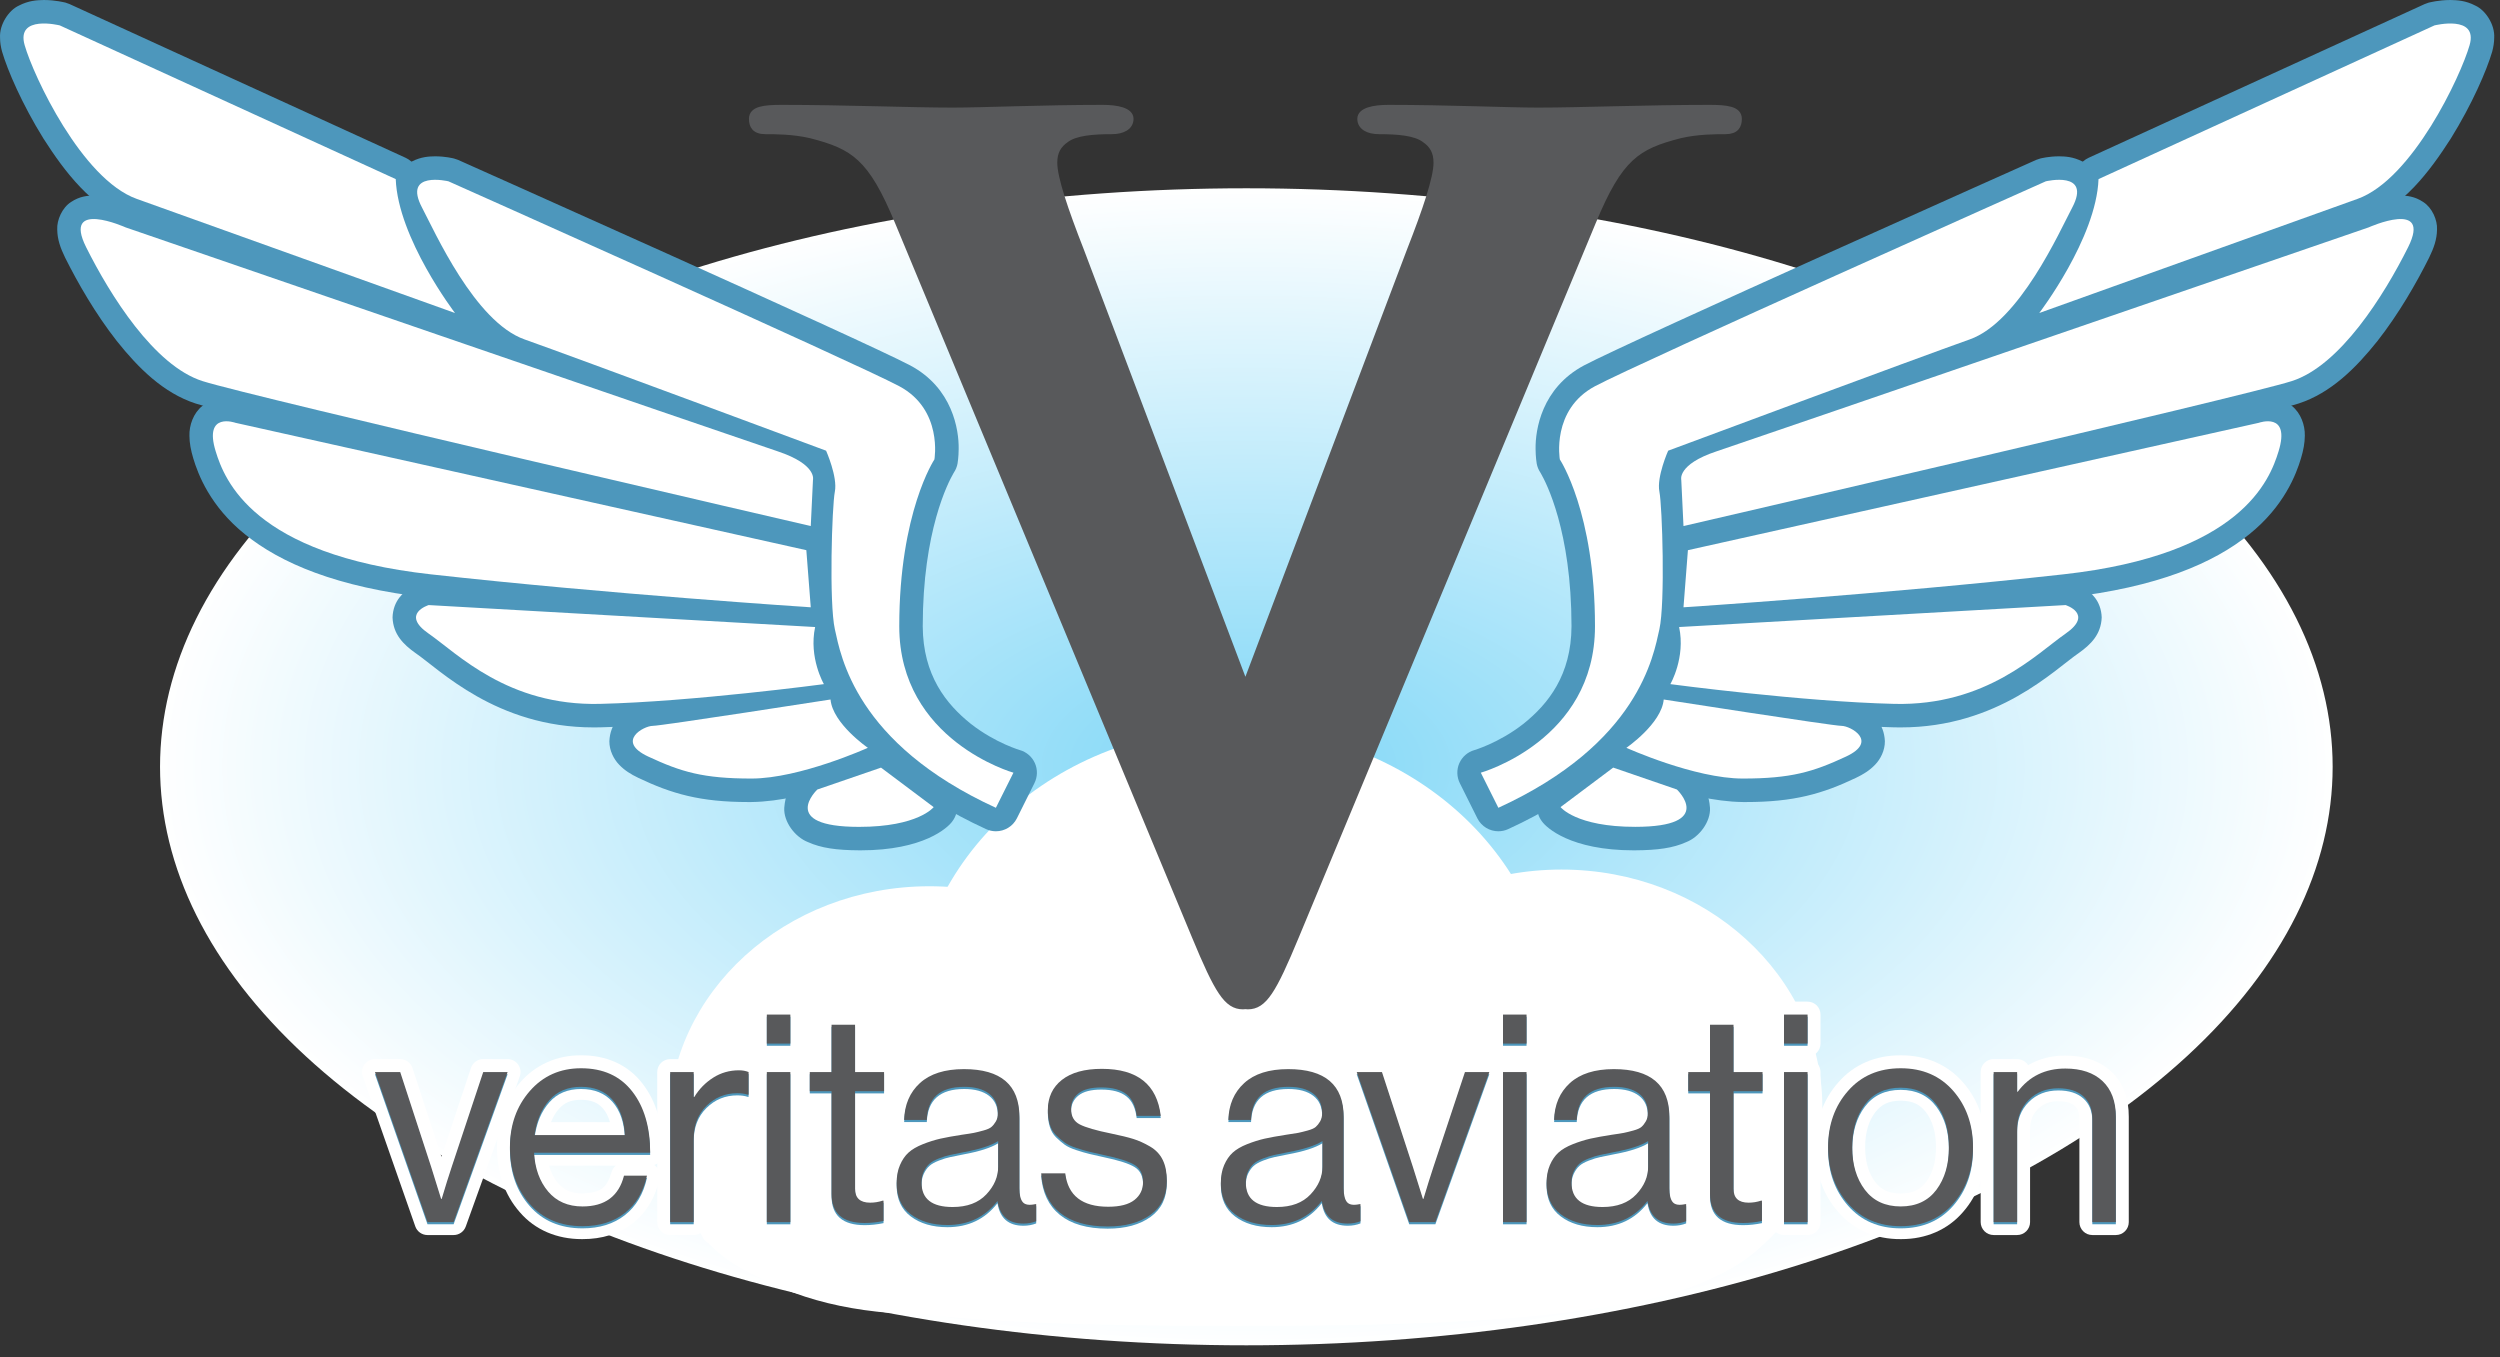 <?xml version="1.0" encoding="UTF-8" standalone="no"?>
<svg xmlns="http://www.w3.org/2000/svg" xmlns:xlink="http://www.w3.org/1999/xlink" xmlns:serif="http://www.serif.com/" width="100%" height="100%" viewBox="0 0 210 114" version="1.1" xml:space="preserve" style="fill-rule:evenodd;clip-rule:evenodd;stroke-linecap:round;stroke-linejoin:round;">
    <rect x="0" y="0" width="210" height="114" fill="#333333" stroke="none"/>
    <g transform="matrix(1,0,0,1,-60.114,-74.773)">
        <g transform="matrix(0,48.595,91.25,0,164.807,139.184)">
            <ellipse cx="0" cy="0" rx="1" ry="1" style="fill:url(#_Radial1);"></ellipse>
        </g>
        <g transform="matrix(0,-1,-1,0,163.691,133.493)">
            <path d="M-26.924,-26.93C-40.458,-26.93 -51.434,-14.874 -51.434,-0.002C-51.434,14.861 -40.458,26.924 -26.924,26.924C-13.391,26.924 -2.42,14.861 -2.42,-0.002C-2.42,-14.874 -13.391,-26.93 -26.924,-26.93" style="fill:white;fill-rule:nonzero;"></path>
        </g>
        <g transform="matrix(0,-1,-1,0,140.154,145.278)">
            <path d="M-23.891,-19.96C-34.911,-19.96 -39.911,-10.147 -39.911,1.964C-39.911,14.073 -34.911,23.891 -23.891,23.891C-12.87,23.891 -3.94,14.073 -3.94,1.964C-3.94,-10.147 -12.87,-19.96 -23.891,-19.96" style="fill:white;fill-rule:nonzero;"></path>
        </g>
        <g transform="matrix(0,-1,-1,0,192.832,144.282)">
            <path d="M-23.487,-20.359C-34.507,-20.359 -40.313,-11.009 -40.313,1.1C-40.313,13.212 -34.507,23.487 -23.487,23.487C-12.465,23.487 -3.534,13.674 -3.534,1.56C-3.534,-10.547 -12.465,-20.359 -23.487,-20.359" style="fill:white;fill-rule:nonzero;"></path>
        </g>
        <g transform="matrix(0,-1,-1,0,167.901,123.784)">
            <path d="M-50.287,-42.409C-61.308,-42.409 -62.366,-21.658 -62.366,3.941C-62.366,29.54 -61.308,50.287 -50.287,50.287C-39.267,50.287 -30.33,29.54 -30.33,3.941C-30.33,-21.658 -39.267,-42.409 -50.287,-42.409" style="fill:white;fill-rule:nonzero;"></path>
        </g>
        <g transform="matrix(0,-1,-1,0,181.536,146.747)">
            <path d="M-24.876,-18.963C-35.896,-18.963 -38.92,-9.149 -38.92,2.96C-38.92,15.068 -35.896,24.876 -24.876,24.876C-13.85,24.876 -4.919,15.068 -4.919,2.96C-4.919,-9.149 -13.85,-18.963 -24.876,-18.963" style="fill:white;fill-rule:nonzero;"></path>
        </g>
        <g transform="matrix(1,0,0,1,121.036,174.353)">
            <path d="M0,-3.904C0.094,-4.237 0.225,-4.555 0.391,-4.852C0.289,-4.901 0.195,-4.967 0.112,-5.049C0.071,-5.091 0.033,-5.135 0,-5.183L0,-3.904ZM-1,4.921C-1.264,4.921 -1.521,4.815 -1.708,4.628C-1.893,4.443 -2,4.185 -2,3.922L-2,-7.689C-2,-7.952 -1.893,-8.21 -1.708,-8.395C-1.521,-8.582 -1.264,-8.689 -1,-8.689L0.818,-8.689L0.818,-7.689L0.818,-8.689C1.086,-8.689 1.337,-8.584 1.527,-8.395C1.623,-8.299 1.696,-8.188 1.745,-8.067L1.786,-8.093C2.542,-8.58 3.418,-8.825 4.323,-8.823C4.708,-8.823 5.085,-8.755 5.432,-8.62C5.812,-8.469 6.065,-8.099 6.065,-7.689L6.065,-5.936C6.065,-5.671 5.963,-5.419 5.773,-5.23C5.584,-5.041 5.333,-4.936 5.065,-4.936L4.995,-4.936L4.681,-4.987C4.587,-5.019 4.42,-5.049 4.185,-5.049C3.496,-5.039 3.007,-4.84 2.511,-4.359C2.054,-3.896 1.829,-3.367 1.818,-2.522L1.818,3.922C1.818,4.187 1.716,4.438 1.527,4.628C1.337,4.817 1.086,4.921 0.818,4.921L-1,4.921Z" style="fill:white;fill-rule:nonzero;"></path>
        </g>
        <g transform="matrix(1,0,0,1,96.023,164.824)">
            <path d="M0,12.607L-4.413,0L-2.292,0L0.317,7.999L1.143,10.656L1.194,10.656C1.504,9.615 1.78,8.731 2.025,7.999L4.683,0L6.731,0L2.195,12.607L0,12.607Z" style="fill:rgb(77,151,188);fill-rule:nonzero;"></path>
        </g>
        <g transform="matrix(1,0,0,1,96.023,163.738)">
            <path d="M0,14.779L0,13.694L1.025,13.335L0,13.694L0,14.779C-0.462,14.779 -0.874,14.487 -1.025,14.052L-5.439,1.444C-5.555,1.112 -5.502,0.744 -5.299,0.457C-5.096,0.169 -4.766,0 -4.414,0L-2.292,0C-1.824,0 -1.405,0.303 -1.26,0.749L1.173,8.204L3.651,0.744C3.798,0.299 4.213,0 4.683,0L6.731,0C7.083,0 7.416,0.174 7.619,0.461C7.822,0.749 7.871,1.121 7.753,1.453L3.216,14.061C3.061,14.491 2.654,14.779 2.195,14.779L0,14.779Z" style="fill:white;fill-rule:nonzero;"></path>
        </g>
        <g transform="matrix(1,0,0,1,111.556,175.14)">
            <path d="M0,-7.998C-0.633,-8.713 -1.513,-9.072 -2.635,-9.072C-3.755,-9.072 -4.644,-8.697 -5.3,-7.95C-5.961,-7.202 -6.372,-6.227 -6.535,-5.023L1.049,-5.023C0.982,-6.293 0.637,-7.284 0,-7.998M-2.51,2.634C-4.381,2.634 -5.863,2.003 -6.961,0.744C-8.061,-0.515 -8.607,-2.099 -8.607,-4C-8.607,-5.87 -8.052,-7.441 -6.939,-8.718C-5.822,-9.994 -4.388,-10.632 -2.635,-10.632C-0.779,-10.632 0.648,-9.985 1.659,-8.693C2.669,-7.401 3.172,-5.682 3.172,-3.537L-6.584,-3.537C-6.505,-2.202 -6.106,-1.119 -5.401,-0.282C-4.694,0.557 -3.73,0.976 -2.51,0.976C-0.625,0.976 0.537,0.114 0.974,-1.609L2.902,-1.609C2.609,-0.261 1.989,0.785 1.049,1.524C0.104,2.263 -1.082,2.634 -2.51,2.634" style="fill:rgb(77,151,188);fill-rule:nonzero;"></path>
        </g>
        <g transform="matrix(1,0,0,1,111.348,173.234)">
            <path d="M0,-4.204C-0.136,-4.699 -0.341,-5.074 -0.596,-5.364C-0.598,-5.367 -0.602,-5.37 -0.604,-5.374C-1.026,-5.833 -1.528,-6.068 -2.428,-6.081C-3.312,-6.068 -3.819,-5.831 -4.278,-5.327C-4.553,-5.015 -4.777,-4.647 -4.948,-4.204L0,-4.204ZM-7.313,-2.181C-7.272,-2.251 -7.224,-2.316 -7.167,-2.375C-7.159,-2.385 -7.15,-2.393 -7.142,-2.402C-7.143,-2.403 -7.144,-2.404 -7.145,-2.405C-7.205,-2.473 -7.255,-2.547 -7.295,-2.626C-7.305,-2.481 -7.311,-2.332 -7.313,-2.181M-4.366,0.923C-3.85,1.511 -3.281,1.778 -2.303,1.794C-0.745,1.709 -0.288,1.345 0.13,0.028C0.188,-0.203 0.32,-0.401 0.496,-0.545L-5.112,-0.545C-4.953,0.045 -4.7,0.523 -4.366,0.923M-7.571,3.363C-8.859,1.897 -9.493,0.011 -9.486,-2.095C-9.493,-4.177 -8.843,-6.052 -7.548,-7.528C-6.254,-9.028 -4.444,-9.829 -2.428,-9.813C-0.328,-9.833 1.521,-9.023 2.722,-7.456C3.918,-5.927 4.467,-3.94 4.467,-1.632C4.467,-1.342 4.354,-1.067 4.147,-0.864C4.027,-0.744 3.882,-0.654 3.724,-0.601C3.81,-0.542 3.888,-0.471 3.956,-0.387C4.161,-0.13 4.239,0.203 4.17,0.526C3.842,2.068 3.085,3.379 1.925,4.285C0.768,5.193 -0.692,5.629 -2.303,5.625L-2.366,5.625C-4.45,5.625 -6.291,4.853 -7.571,3.363" style="fill:white;fill-rule:nonzero;"></path>
        </g>
        <g transform="matrix(1,0,0,1,118.385,177.285)">
            <path d="M0,-12.461L0,-10.365L0.05,-10.365C0.457,-11.031 0.984,-11.571 1.635,-11.986C2.286,-12.4 3.01,-12.607 3.804,-12.607C4.098,-12.607 4.367,-12.559 4.611,-12.461L4.611,-10.558L4.537,-10.558C4.291,-10.641 3.999,-10.681 3.658,-10.681C2.653,-10.681 1.788,-10.328 1.072,-9.62C0.359,-8.912 0,-7.99 0,-6.852L0,0.146L-1.977,0.146L-1.977,-12.461L0,-12.461Z" style="fill:rgb(77,151,188);fill-rule:nonzero;"></path>
        </g>
        <g transform="matrix(1,0,0,1,117.494,173.172)">
            <path d="M0,-4.239C0.103,-4.6 0.244,-4.946 0.426,-5.27C0.314,-5.322 0.211,-5.394 0.121,-5.485C0.076,-5.53 0.036,-5.578 0,-5.629L0,-4.239ZM-1.085,5.345C-1.372,5.345 -1.65,5.229 -1.854,5.028C-2.055,4.824 -2.173,4.545 -2.173,4.259L-2.173,-8.348C-2.173,-8.635 -2.057,-8.914 -1.854,-9.117C-1.65,-9.318 -1.372,-9.434 -1.085,-9.434L0.89,-9.434L0.89,-8.348L0.89,-9.434C1.18,-9.434 1.452,-9.321 1.658,-9.114C1.761,-9.012 1.841,-8.891 1.895,-8.76C1.909,-8.769 1.925,-8.779 1.939,-8.788C2.76,-9.313 3.712,-9.584 4.694,-9.58C5.106,-9.582 5.521,-9.512 5.905,-9.356C6.317,-9.191 6.586,-8.791 6.586,-8.348L6.586,-6.445C6.586,-6.157 6.472,-5.884 6.269,-5.678C6.063,-5.473 5.791,-5.359 5.501,-5.359L5.427,-5.359L5.082,-5.415C4.978,-5.45 4.801,-5.482 4.548,-5.482C3.799,-5.473 3.265,-5.254 2.727,-4.738C2.232,-4.231 1.985,-3.655 1.976,-2.738L1.976,4.259C1.976,4.55 1.862,4.823 1.656,5.028C1.452,5.231 1.18,5.345 0.89,5.345L-1.085,5.345Z" style="fill:white;fill-rule:nonzero;"></path>
        </g>
        <g transform="matrix(1,0,0,1,0,-454.57)">
            <path d="M124.528,619.396L126.505,619.396L126.505,632.003L124.528,632.003L124.528,619.396ZM124.528,614.567L126.505,614.567L126.505,617.005L124.528,617.005L124.528,614.567Z" style="fill:rgb(77,151,188);fill-rule:nonzero;"></path>
        </g>
        <g transform="matrix(1,0,0,1,124.527,173.908)">
            <path d="M0,-10.388C-0.286,-10.388 -0.565,-10.504 -0.767,-10.705C-0.971,-10.907 -1.086,-11.188 -1.086,-11.474L-1.086,-13.91C-1.086,-14.199 -0.971,-14.478 -0.767,-14.68C-0.565,-14.883 -0.286,-14.997 0,-14.997L1.978,-14.997C2.262,-14.997 2.543,-14.883 2.744,-14.68C2.946,-14.478 3.063,-14.199 3.063,-13.91L3.063,-11.474C3.063,-11.183 2.95,-10.911 2.744,-10.705C2.539,-10.5 2.267,-10.388 1.978,-10.388L0,-10.388ZM0,4.609C-0.286,4.609 -0.565,4.495 -0.767,4.292C-0.971,4.091 -1.086,3.809 -1.086,3.523L-1.086,-9.083C-1.086,-9.369 -0.971,-9.648 -0.767,-9.851C-0.565,-10.053 -0.286,-10.169 0,-10.169L1.978,-10.169C2.262,-10.169 2.543,-10.053 2.744,-9.851C2.946,-9.648 3.063,-9.369 3.063,-9.083L3.063,3.523C3.063,3.814 2.95,4.087 2.744,4.292C2.539,4.498 2.267,4.609 1.978,4.609L0,4.609Z" style="fill:white;fill-rule:nonzero;"></path>
        </g>
        <g transform="matrix(1,0,0,1,128.136,171.92)">
            <path d="M0,-5.486L0,-7.095L1.83,-7.095L1.83,-11.07L3.804,-11.07L3.804,-7.095L6.241,-7.095L6.241,-5.486L3.804,-5.486L3.804,2.708C3.804,3.488 4.228,3.877 5.072,3.877C5.431,3.877 5.782,3.821 6.123,3.707L6.195,3.707L6.195,5.414C5.658,5.528 5.128,5.584 4.611,5.584C2.754,5.584 1.83,4.773 1.83,3.146L1.83,-5.486L0,-5.486Z" style="fill:rgb(77,151,188);fill-rule:nonzero;"></path>
        </g>
        <g transform="matrix(1,0,0,1,130.734,172.685)">
            <path d="M0,-7.019C0.091,-6.928 0.165,-6.821 0.219,-6.705C0.271,-6.821 0.346,-6.928 0.437,-7.019C0.448,-7.032 0.463,-7.045 0.476,-7.056C0.463,-7.068 0.45,-7.081 0.437,-7.093C0.346,-7.184 0.271,-7.291 0.219,-7.408C0.165,-7.292 0.091,-7.186 -0.002,-7.093C-0.014,-7.081 -0.026,-7.068 -0.039,-7.057C-0.025,-7.045 -0.013,-7.033 0,-7.019M-0.791,5.025C-1.543,4.374 -1.865,3.383 -1.855,2.381L-1.855,-5.167L-2.598,-5.167L-2.598,-6.252L-1.513,-6.252L-2.598,-6.252L-2.598,-5.167C-2.888,-5.167 -3.16,-5.279 -3.366,-5.485C-3.572,-5.688 -3.685,-5.961 -3.685,-6.252L-3.685,-7.861C-3.685,-8.147 -3.567,-8.427 -3.366,-8.63C-3.165,-8.831 -2.884,-8.948 -2.598,-8.948L-1.855,-8.948L-1.855,-11.835C-1.855,-12.122 -1.738,-12.402 -1.537,-12.605C-1.333,-12.807 -1.056,-12.923 -0.769,-12.923L1.206,-12.923C1.49,-12.923 1.771,-12.807 1.974,-12.605C2.175,-12.402 2.291,-12.122 2.291,-11.835L2.291,-8.948L3.646,-8.948C3.934,-8.948 4.206,-8.834 4.412,-8.628C4.615,-8.424 4.727,-8.151 4.727,-7.861L4.727,-6.252C4.727,-5.961 4.615,-5.69 4.412,-5.485C4.206,-5.279 3.934,-5.167 3.646,-5.167L2.291,-5.167L2.291,1.942C2.291,1.971 2.292,1.994 2.293,2.013C2.334,2.019 2.395,2.025 2.475,2.025C2.716,2.025 2.948,1.987 3.182,1.911L3.524,1.856L3.598,1.856C3.886,1.856 4.159,1.969 4.365,2.173C4.568,2.378 4.683,2.652 4.683,2.942L4.683,4.649C4.683,5.162 4.325,5.604 3.821,5.71C3.212,5.839 2.606,5.904 2.014,5.904C0.938,5.902 -0.042,5.676 -0.791,5.025" style="fill:white;fill-rule:nonzero;"></path>
        </g>
        <g transform="matrix(1,0,0,1,140.133,166.093)">
            <path d="M0,10.07C1.225,10.07 2.166,9.718 2.832,9.01C3.498,8.303 3.828,7.526 3.828,6.682L3.828,4.535C3.23,4.909 2.269,5.219 0.953,5.461C0.466,5.559 0.083,5.637 -0.193,5.694C-0.467,5.75 -0.791,5.848 -1.141,5.986C-1.501,6.125 -1.77,6.275 -1.95,6.439C-2.128,6.6 -2.283,6.815 -2.412,7.084C-2.542,7.352 -2.608,7.665 -2.608,8.023C-2.608,9.388 -1.738,10.07 0,10.07M5.952,11.461C4.699,11.461 3.976,10.835 3.776,9.583L3.759,9.583C2.715,10.917 1.317,11.583 -0.439,11.583C-1.689,11.583 -2.712,11.282 -3.513,10.679C-4.307,10.079 -4.7,9.21 -4.7,8.07C-4.7,7.487 -4.611,6.977 -4.421,6.548C-4.236,6.116 -3.999,5.766 -3.703,5.498C-3.413,5.231 -3.006,4.993 -2.495,4.791C-1.988,4.59 -1.492,4.434 -1.022,4.327C-0.554,4.223 0.05,4.113 0.783,3.999C1.253,3.934 1.592,3.882 1.793,3.84C1.997,3.799 2.258,3.735 2.584,3.645C2.914,3.556 3.137,3.456 3.266,3.34C3.4,3.226 3.521,3.073 3.636,2.878C3.752,2.681 3.803,2.455 3.803,2.195C3.803,1.479 3.559,0.93 3.064,0.548C2.568,0.167 1.871,-0.025 0.977,-0.025C-1.053,-0.025 -2.102,0.902 -2.167,2.754L-4.071,2.754C-4.034,1.471 -3.596,0.439 -2.743,-0.342C-1.888,-1.121 -0.656,-1.513 0.953,-1.513C4.057,-1.513 5.611,-0.179 5.611,2.487L5.611,8.486C5.611,9.038 5.705,9.428 5.891,9.655C6.077,9.883 6.432,9.941 6.953,9.827L7.024,9.827L7.024,11.266C6.698,11.395 6.339,11.461 5.952,11.461" style="fill:rgb(77,151,188);fill-rule:nonzero;"></path>
        </g>
        <g transform="matrix(1,0,0,1,139.518,174.678)">
            <path d="M0,-7.102C-0.246,-6.877 -0.434,-6.535 -0.468,-5.793C-0.473,-5.627 -0.517,-5.47 -0.588,-5.331C-0.094,-5.439 0.511,-5.549 1.248,-5.661C1.708,-5.727 2.042,-5.778 2.191,-5.809C2.357,-5.843 2.6,-5.903 2.916,-5.988C3.057,-6.025 3.145,-6.061 3.18,-6.078C3.195,-6.09 3.245,-6.14 3.314,-6.259C3.314,-6.261 3.33,-6.269 3.332,-6.392C3.313,-6.869 3.227,-6.994 3.017,-7.178C2.781,-7.362 2.338,-7.525 1.591,-7.525C0.73,-7.523 0.252,-7.328 0,-7.102M5.14,-4.883L5.14,-5.08C5.112,-5.036 5.083,-4.991 5.055,-4.948C5.084,-4.928 5.113,-4.906 5.14,-4.883M5.151,0.222C5.145,0.116 5.142,0.008 5.14,-0.101L5.14,-0.145C5.101,-0.06 5.059,0.025 5.014,0.108C5.063,0.142 5.108,0.18 5.151,0.222M1.782,-2.059C1.295,-1.962 0.914,-1.884 0.64,-1.828C0.442,-1.788 0.171,-1.707 -0.134,-1.588C-0.421,-1.478 -0.582,-1.369 -0.606,-1.342C-0.66,-1.293 -0.739,-1.201 -0.819,-1.03C-0.868,-0.93 -0.908,-0.789 -0.908,-0.562C-0.893,-0.096 -0.808,-0.004 -0.671,0.119C-0.528,0.242 -0.121,0.401 0.614,0.398C1.643,0.388 2.221,0.132 2.656,-0.32C3.171,-0.878 3.351,-1.351 3.356,-1.904L3.356,-2.426C2.884,-2.287 2.361,-2.168 1.782,-2.059M0.175,4.082C-1.243,4.086 -2.528,3.732 -3.553,2.96C-4.635,2.164 -5.192,0.865 -5.172,-0.516C-5.172,-1.207 -5.067,-1.871 -4.805,-2.464C-4.574,-3.011 -4.249,-3.501 -3.823,-3.887C-3.43,-4.248 -2.961,-4.519 -2.424,-4.745L-3.456,-4.745C-3.752,-4.745 -4.029,-4.864 -4.235,-5.074C-4.441,-5.285 -4.552,-5.569 -4.543,-5.863C-4.512,-7.371 -3.945,-8.752 -2.86,-9.732C-1.744,-10.747 -0.208,-11.188 1.568,-11.185C3.265,-11.184 4.706,-10.828 5.768,-9.922C6.835,-9.015 7.322,-7.628 7.313,-6.098L7.311,-0.101C7.311,0.009 7.315,0.105 7.324,0.182C7.333,0.18 7.34,0.179 7.349,0.177L7.568,0.157L7.638,0.157C7.929,0.157 8.202,0.269 8.406,0.475C8.61,0.679 8.725,0.952 8.725,1.241L8.725,2.682C8.725,3.126 8.451,3.526 8.037,3.69C7.575,3.874 7.076,3.961 6.567,3.961C5.571,4.026 4.64,3.581 4.03,2.856C2.963,3.657 1.659,4.083 0.245,4.083C0.222,4.083 0.198,4.082 0.175,4.082" style="fill:white;fill-rule:nonzero;"></path>
        </g>
        <g transform="matrix(1,0,0,1,153.156,164.556)">
            <path d="M0,13.242C-1.724,13.242 -3.061,12.854 -4.011,12.085C-4.961,11.31 -5.487,10.209 -5.582,8.779L-3.56,8.779C-3.336,10.649 -2.129,11.583 0.05,11.583C1.041,11.583 1.774,11.392 2.257,11.01C2.737,10.627 2.975,10.127 2.975,9.51C2.975,8.844 2.741,8.364 2.267,8.071C1.796,7.779 0.935,7.501 -0.314,7.242C-0.836,7.13 -1.246,7.034 -1.548,6.962C-1.85,6.889 -2.21,6.784 -2.633,6.644C-3.056,6.507 -3.387,6.353 -3.618,6.181C-3.853,6.011 -4.095,5.803 -4.342,5.561C-4.585,5.316 -4.761,5.016 -4.863,4.657C-4.972,4.301 -5.022,3.902 -5.022,3.462C-5.022,2.39 -4.626,1.544 -3.84,0.927C-3.052,0.309 -1.935,0 -0.487,0C2.504,0 4.154,1.317 4.462,3.951L2.439,3.951C2.345,3.121 2.061,2.515 1.583,2.135C1.113,1.752 0.405,1.561 -0.533,1.561C-1.397,1.561 -2.037,1.728 -2.451,2.061C-2.864,2.394 -3.07,2.828 -3.07,3.365C-3.07,3.982 -2.828,4.418 -2.338,4.67C-1.851,4.922 -0.969,5.179 0.319,5.439C1.099,5.6 1.713,5.75 2.158,5.889C2.606,6.028 3.077,6.24 3.562,6.522C4.049,6.808 4.405,7.186 4.632,7.657C4.862,8.129 4.973,8.713 4.973,9.413C4.973,10.649 4.521,11.595 3.608,12.254C2.7,12.912 1.497,13.242 0,13.242" style="fill:rgb(77,151,188);fill-rule:nonzero;"></path>
        </g>
        <g transform="matrix(1,0,0,1,151.384,174.89)">
            <path d="M0,-7.427C-0.177,-7.261 -0.195,-7.227 -0.215,-6.969C-0.173,-6.621 -0.202,-6.738 -0.067,-6.629C0.222,-6.471 1.065,-6.204 2.311,-5.958C2.689,-5.879 3.033,-5.803 3.342,-5.728C3.229,-5.879 3.153,-6.06 3.131,-6.26C3.051,-6.92 2.863,-7.2 2.666,-7.357C2.489,-7.512 2.039,-7.69 1.238,-7.687L1.208,-7.687C0.494,-7.687 0.11,-7.526 0,-7.427M-2.928,2.593C-4.13,1.624 -4.798,0.168 -4.895,-1.485C-4.914,-1.781 -4.807,-2.079 -4.605,-2.297C-4.401,-2.515 -4.109,-2.64 -3.812,-2.64L-1.788,-2.64C-1.238,-2.64 -0.776,-2.232 -0.711,-1.685C-0.612,-0.949 -0.388,-0.579 -0.052,-0.31C0.289,-0.043 0.877,0.164 1.821,0.164C2.683,0.166 3.167,-0.018 3.351,-0.175C3.594,-0.39 3.64,-0.487 3.66,-0.823C3.63,-1.254 3.591,-1.234 3.463,-1.341C3.228,-1.499 2.423,-1.79 1.228,-2.03C0.697,-2.145 0.278,-2.243 -0.031,-2.318C-0.375,-2.4 -0.76,-2.512 -1.198,-2.658C-1.689,-2.82 -2.113,-3.001 -2.487,-3.275C-2.773,-3.484 -3.053,-3.726 -3.343,-4.009C-3.715,-4.381 -3.99,-4.859 -4.132,-5.361C-4.278,-5.843 -4.338,-6.348 -4.338,-6.871C-4.356,-8.208 -3.781,-9.466 -2.739,-10.262C-1.688,-11.083 -0.31,-11.419 1.285,-11.419C2.93,-11.422 4.355,-11.058 5.441,-10.195C6.529,-9.333 7.142,-8.019 7.31,-6.51C7.348,-6.2 7.249,-5.892 7.043,-5.662C6.837,-5.428 6.543,-5.298 6.233,-5.298L4.766,-5.298C5.137,-5.15 5.508,-4.966 5.881,-4.749C6.529,-4.372 7.062,-3.818 7.38,-3.154C7.703,-2.483 7.828,-1.732 7.828,-0.922C7.853,0.572 7.211,1.96 6.016,2.799C4.871,3.627 3.421,3.995 1.771,3.995C-0.108,3.995 -1.716,3.571 -2.928,2.593" style="fill:white;fill-rule:nonzero;"></path>
        </g>
        <g transform="matrix(1,0,0,1,167.373,166.093)">
            <path d="M0,10.07C1.219,10.07 2.159,9.718 2.826,9.01C3.492,8.303 3.827,7.526 3.827,6.682L3.827,4.535C3.228,4.909 2.267,5.219 0.95,5.461C0.461,5.559 0.079,5.637 -0.196,5.694C-0.475,5.75 -0.792,5.848 -1.146,5.986C-1.504,6.125 -1.773,6.275 -1.953,6.439C-2.133,6.6 -2.287,6.815 -2.418,7.084C-2.548,7.352 -2.609,7.665 -2.609,8.023C-2.609,9.388 -1.742,10.07 0,10.07M5.948,11.461C4.694,11.461 3.973,10.835 3.778,9.583L3.755,9.583C2.711,10.917 1.313,11.583 -0.439,11.583C-1.696,11.583 -2.72,11.282 -3.514,10.679C-4.31,10.079 -4.708,9.21 -4.708,8.07C-4.708,7.487 -4.617,6.977 -4.43,6.548C-4.242,6.116 -4.002,5.766 -3.708,5.498C-3.415,5.231 -3.014,4.993 -2.501,4.791C-1.99,4.59 -1.497,4.434 -1.026,4.327C-0.554,4.223 0.045,4.113 0.778,3.999C1.249,3.934 1.584,3.882 1.792,3.84C1.993,3.799 2.258,3.735 2.583,3.645C2.906,3.556 3.135,3.456 3.264,3.34C3.396,3.226 3.518,3.073 3.632,2.878C3.744,2.681 3.801,2.455 3.801,2.195C3.801,1.479 3.554,0.93 3.059,0.548C2.562,0.167 1.867,-0.025 0.97,-0.025C-1.061,-0.025 -2.106,0.902 -2.171,2.754L-4.075,2.754C-4.042,1.471 -3.6,0.439 -2.744,-0.342C-1.892,-1.121 -0.66,-1.513 0.95,-1.513C4.055,-1.513 5.607,-0.179 5.607,2.487L5.607,8.486C5.607,9.038 5.7,9.428 5.887,9.655C6.075,9.883 6.427,9.941 6.948,9.827L7.021,9.827L7.021,11.266C6.695,11.395 6.338,11.461 5.948,11.461" style="fill:rgb(77,151,188);fill-rule:nonzero;"></path>
        </g>
        <g transform="matrix(1,0,0,1,166.754,174.679)">
            <path d="M0,-7.103C-0.247,-6.881 -0.434,-6.537 -0.468,-5.795C-0.474,-5.628 -0.518,-5.471 -0.589,-5.333C-0.094,-5.439 0.508,-5.547 1.248,-5.663C1.708,-5.728 2.035,-5.779 2.191,-5.811C2.36,-5.845 2.604,-5.903 2.912,-5.989C3.057,-6.027 3.152,-6.066 3.188,-6.083C3.215,-6.11 3.259,-6.163 3.306,-6.247C3.316,-6.267 3.33,-6.287 3.333,-6.393C3.314,-6.867 3.227,-6.993 3.016,-7.177C2.778,-7.364 2.339,-7.525 1.589,-7.525C0.726,-7.525 0.25,-7.328 0,-7.103M5.14,-4.887L5.14,-5.082C5.112,-5.037 5.084,-4.994 5.054,-4.951C5.084,-4.931 5.112,-4.909 5.14,-4.887M5.151,0.216C5.145,0.112 5.142,0.006 5.14,-0.101L5.14,-0.147C5.101,-0.062 5.058,0.022 5.014,0.104C5.063,0.137 5.107,0.175 5.151,0.216M1.782,-2.061C1.294,-1.964 0.914,-1.885 0.638,-1.829C0.44,-1.789 0.178,-1.71 -0.135,-1.591C-0.421,-1.481 -0.582,-1.371 -0.611,-1.339C-0.662,-1.294 -0.739,-1.202 -0.822,-1.031C-0.865,-0.942 -0.905,-0.8 -0.905,-0.564C-0.89,-0.097 -0.805,-0.004 -0.67,0.117C-0.525,0.238 -0.119,0.4 0.617,0.398C1.64,0.387 2.218,0.13 2.654,-0.321C3.17,-0.883 3.353,-1.357 3.359,-1.906L3.359,-2.429C2.886,-2.29 2.362,-2.17 1.782,-2.061M0.18,4.081C-1.245,4.085 -2.534,3.732 -3.55,2.96C-4.631,2.166 -5.195,0.868 -5.175,-0.517C-5.175,-1.211 -5.069,-1.872 -4.807,-2.469C-4.572,-3.018 -4.247,-3.503 -3.821,-3.892C-3.434,-4.245 -2.965,-4.521 -2.424,-4.748L-3.456,-4.748C-3.751,-4.748 -4.028,-4.862 -4.235,-5.074C-4.44,-5.285 -4.551,-5.566 -4.542,-5.86C-4.517,-7.373 -3.941,-8.757 -2.857,-9.73C-1.744,-10.75 -0.206,-11.188 1.569,-11.186C3.265,-11.184 4.706,-10.829 5.769,-9.923C6.838,-9.016 7.323,-7.629 7.313,-6.099L7.313,-0.101C7.311,0.008 7.316,0.103 7.324,0.18L7.348,0.176L7.566,0.155L7.641,0.155C7.93,0.155 8.202,0.267 8.409,0.472C8.613,0.679 8.726,0.951 8.726,1.24L8.726,2.678C8.726,3.124 8.452,3.526 8.038,3.689C7.578,3.872 7.078,3.96 6.566,3.96C5.571,4.026 4.641,3.581 4.031,2.855C2.965,3.656 1.662,4.082 0.251,4.081L0.18,4.081Z" style="fill:white;fill-rule:nonzero;"></path>
        </g>
        <g transform="matrix(1,0,0,1,178.491,164.824)">
            <path d="M0,12.607L-4.412,0L-2.292,0L0.315,7.999L1.148,10.656L1.195,10.656C1.504,9.615 1.782,8.731 2.025,7.999L4.681,0L6.73,0L2.196,12.607L0,12.607Z" style="fill:rgb(77,151,188);fill-rule:nonzero;"></path>
        </g>
        <g transform="matrix(1,0,0,1,178.491,163.739)">
            <path d="M0,14.777L0,13.693L1.024,13.333L0,13.693L0,14.777C-0.464,14.777 -0.875,14.487 -1.025,14.05L-5.438,1.444C-5.554,1.111 -5.503,0.743 -5.299,0.457C-5.094,0.169 -4.765,0 -4.412,0L-2.292,0C-1.824,0 -1.405,0.302 -1.26,0.75L1.172,8.206L3.649,0.743C3.798,0.297 4.21,0 4.68,0L6.73,0C7.081,0 7.414,0.173 7.616,0.462C7.818,0.75 7.87,1.121 7.751,1.454L3.218,14.06C3.061,14.492 2.653,14.777 2.196,14.777L0,14.777Z" style="fill:white;fill-rule:nonzero;"></path>
        </g>
        <g transform="matrix(1,0,0,1,0,-454.57)">
            <path d="M186.369,619.396L188.345,619.396L188.345,632.003L186.369,632.003L186.369,619.396ZM186.369,614.567L188.345,614.567L188.345,617.005L186.369,617.005L186.369,614.567Z" style="fill:rgb(77,151,188);fill-rule:nonzero;"></path>
        </g>
        <g transform="matrix(1,0,0,1,186.367,173.91)">
            <path d="M0,-10.389C-0.286,-10.389 -0.564,-10.504 -0.768,-10.706C-0.97,-10.909 -1.087,-11.19 -1.087,-11.476L-1.087,-13.914C-1.087,-14.2 -0.97,-14.478 -0.768,-14.681C-0.564,-14.884 -0.286,-14.998 0,-14.998L1.977,-14.998C2.263,-14.998 2.541,-14.884 2.744,-14.681C2.946,-14.478 3.063,-14.2 3.063,-13.914L3.063,-11.476C3.063,-11.185 2.948,-10.913 2.744,-10.706C2.539,-10.501 2.267,-10.389 1.977,-10.389L0,-10.389ZM0,4.609C-0.286,4.609 -0.564,4.492 -0.768,4.292C-0.97,4.089 -1.087,3.808 -1.087,3.522L-1.087,-9.084C-1.087,-9.372 -0.97,-9.651 -0.768,-9.853C-0.564,-10.056 -0.286,-10.171 0,-10.171L1.977,-10.171C2.263,-10.171 2.541,-10.054 2.744,-9.853C2.946,-9.651 3.063,-9.372 3.063,-9.084L3.063,3.522C3.063,3.813 2.948,4.085 2.744,4.29C2.539,4.496 2.267,4.609 1.977,4.609L0,4.609Z" style="fill:white;fill-rule:nonzero;"></path>
        </g>
        <g transform="matrix(1,0,0,1,194.729,166.093)">
            <path d="M0,10.07C1.22,10.07 2.166,9.718 2.832,9.01C3.499,8.303 3.829,7.526 3.829,6.682L3.829,4.535C3.23,4.909 2.269,5.219 0.952,5.461C0.466,5.559 0.084,5.637 -0.194,5.694C-0.47,5.75 -0.786,5.848 -1.141,5.986C-1.504,6.125 -1.771,6.275 -1.95,6.439C-2.128,6.6 -2.282,6.815 -2.412,7.084C-2.542,7.352 -2.607,7.665 -2.607,8.023C-2.607,9.388 -1.736,10.07 0,10.07M5.953,11.461C4.699,11.461 3.975,10.835 3.782,9.583L3.758,9.583C2.714,10.917 1.318,11.583 -0.438,11.583C-1.689,11.583 -2.715,11.282 -3.507,10.679C-4.307,10.079 -4.705,9.21 -4.705,8.07C-4.705,7.487 -4.609,6.977 -4.424,6.548C-4.237,6.116 -3.997,5.766 -3.703,5.498C-3.412,5.231 -3.009,4.993 -2.495,4.791C-1.985,4.59 -1.492,4.434 -1.021,4.327C-0.552,4.223 0.053,4.113 0.783,3.999C1.252,3.934 1.592,3.882 1.794,3.84C1.995,3.799 2.263,3.735 2.586,3.645C2.911,3.556 3.139,3.456 3.269,3.34C3.4,3.226 3.521,3.073 3.633,2.878C3.749,2.681 3.805,2.455 3.805,2.195C3.805,1.479 3.559,0.93 3.065,0.548C2.566,0.167 1.872,-0.025 0.979,-0.025C-1.053,-0.025 -2.102,0.902 -2.17,2.754L-4.07,2.754C-4.037,1.471 -3.595,0.439 -2.742,-0.342C-1.887,-1.121 -0.655,-1.513 0.952,-1.513C4.057,-1.513 5.612,-0.179 5.612,2.487L5.612,8.486C5.612,9.038 5.705,9.428 5.892,9.655C6.077,9.883 6.429,9.941 6.953,9.827L7.023,9.827L7.023,11.266C6.697,11.395 6.34,11.461 5.953,11.461" style="fill:rgb(77,151,188);fill-rule:nonzero;"></path>
        </g>
        <g transform="matrix(1,0,0,1,194.115,174.678)">
            <path d="M0,-7.101C-0.249,-6.877 -0.436,-6.532 -0.472,-5.791C-0.478,-5.624 -0.521,-5.468 -0.595,-5.329C-0.101,-5.437 0.509,-5.547 1.246,-5.663C1.706,-5.726 2.041,-5.777 2.188,-5.809C2.359,-5.845 2.605,-5.903 2.912,-5.987C3.056,-6.025 3.152,-6.065 3.188,-6.082C3.212,-6.107 3.254,-6.161 3.311,-6.26C3.314,-6.271 3.328,-6.283 3.333,-6.391C3.313,-6.867 3.227,-6.995 3.018,-7.175C2.778,-7.362 2.339,-7.524 1.594,-7.524C0.73,-7.524 0.252,-7.326 0,-7.101M5.14,-4.882L5.14,-5.085C5.112,-5.039 5.083,-4.994 5.052,-4.949C5.083,-4.928 5.112,-4.906 5.14,-4.882M5.15,0.216C5.145,0.112 5.141,0.007 5.139,-0.1L5.139,-0.143C5.1,-0.06 5.059,0.023 5.015,0.105C5.063,0.138 5.108,0.175 5.15,0.216M1.78,-2.06C1.296,-1.961 0.915,-1.885 0.637,-1.829C0.44,-1.788 0.178,-1.709 -0.139,-1.587C-0.425,-1.479 -0.582,-1.371 -0.607,-1.342C-0.661,-1.294 -0.737,-1.202 -0.821,-1.03C-0.868,-0.931 -0.906,-0.789 -0.909,-0.561C-0.892,-0.098 -0.808,-0.003 -0.672,0.119C-0.527,0.241 -0.122,0.401 0.614,0.398C1.636,0.389 2.223,0.13 2.655,-0.321C3.171,-0.88 3.349,-1.351 3.356,-1.903L3.356,-2.427C2.883,-2.288 2.36,-2.169 1.78,-2.06M0.176,4.084C-1.244,4.086 -2.532,3.734 -3.546,2.961C-4.631,2.17 -5.198,0.867 -5.178,-0.515C-5.178,-1.215 -5.063,-1.875 -4.808,-2.468C-4.571,-3.016 -4.247,-3.503 -3.823,-3.889C-3.434,-4.245 -2.965,-4.519 -2.426,-4.746L-3.456,-4.746C-3.752,-4.746 -4.028,-4.863 -4.233,-5.074C-4.438,-5.284 -4.551,-5.566 -4.543,-5.858C-4.515,-7.371 -3.94,-8.755 -2.86,-9.731C-1.743,-10.747 -0.205,-11.187 1.566,-11.185C3.263,-11.183 4.704,-10.827 5.768,-9.922C6.836,-9.014 7.322,-7.628 7.312,-6.098L7.312,-0.1C7.311,0.011 7.316,0.106 7.324,0.182C7.333,0.181 7.342,0.179 7.35,0.178L7.566,0.155L7.637,0.155C7.927,0.155 8.199,0.27 8.404,0.475C8.61,0.68 8.723,0.953 8.723,1.241L8.723,2.682C8.723,3.126 8.45,3.527 8.035,3.689C7.575,3.872 7.077,3.962 6.567,3.962C5.572,4.028 4.64,3.583 4.029,2.857C2.963,3.657 1.658,4.084 0.245,4.084L0.176,4.084" style="fill:white;fill-rule:nonzero;"></path>
        </g>
        <g transform="matrix(1,0,0,1,201.928,171.92)">
            <path d="M0,-5.486L0,-7.095L1.827,-7.095L1.827,-11.07L3.802,-11.07L3.802,-7.095L6.241,-7.095L6.241,-5.486L3.802,-5.486L3.802,2.708C3.802,3.488 4.226,3.877 5.069,3.877C5.427,3.877 5.777,3.821 6.119,3.707L6.191,3.707L6.191,5.414C5.656,5.528 5.128,5.584 4.608,5.584C2.753,5.584 1.827,4.773 1.827,3.146L1.827,-5.486L0,-5.486Z" style="fill:rgb(77,151,188);fill-rule:nonzero;"></path>
        </g>
        <g transform="matrix(1,0,0,1,204.522,172.687)">
            <path d="M0,-7.022C0.093,-6.93 0.167,-6.821 0.22,-6.704C0.272,-6.821 0.347,-6.93 0.438,-7.022C0.451,-7.035 0.464,-7.047 0.478,-7.059C0.465,-7.07 0.452,-7.082 0.44,-7.094C0.349,-7.186 0.274,-7.294 0.22,-7.411C0.167,-7.295 0.094,-7.189 0,-7.096C-0.013,-7.084 -0.025,-7.071 -0.039,-7.059C-0.025,-7.047 -0.013,-7.035 0,-7.022M-0.789,5.023C-1.541,4.372 -1.863,3.384 -1.854,2.38L-1.854,-5.168L-2.594,-5.168L-2.594,-6.252L-1.509,-6.252L-2.594,-6.252L-2.594,-5.168C-2.885,-5.168 -3.158,-5.28 -3.362,-5.485C-3.568,-5.691 -3.681,-5.964 -3.681,-6.252L-3.681,-7.863C-3.681,-8.149 -3.566,-8.429 -3.362,-8.632C-3.16,-8.833 -2.88,-8.948 -2.594,-8.948L-1.854,-8.948L-1.854,-11.837C-1.854,-12.124 -1.736,-12.406 -1.535,-12.606C-1.333,-12.81 -1.053,-12.925 -0.767,-12.925L1.207,-12.925C1.493,-12.925 1.773,-12.81 1.977,-12.606C2.177,-12.403 2.294,-12.124 2.294,-11.837L2.292,-8.948L3.647,-8.948C3.936,-8.948 4.21,-8.835 4.414,-8.63C4.62,-8.425 4.732,-8.154 4.732,-7.863L4.732,-6.252C4.732,-5.964 4.62,-5.691 4.414,-5.485C4.21,-5.28 3.936,-5.168 3.647,-5.168L2.292,-5.17L2.292,1.94C2.292,1.968 2.293,1.992 2.294,2.011C2.336,2.017 2.396,2.023 2.475,2.023C2.717,2.023 2.948,1.987 3.183,1.909L3.525,1.854L3.598,1.854C3.887,1.854 4.16,1.967 4.365,2.172C4.57,2.377 4.683,2.65 4.683,2.939L4.683,4.647C4.683,5.156 4.322,5.603 3.823,5.709C3.215,5.838 2.61,5.903 2.015,5.903C0.938,5.901 -0.04,5.673 -0.789,5.023" style="fill:white;fill-rule:nonzero;"></path>
        </g>
        <g transform="matrix(1,0,0,1,0,-454.57)">
            <path d="M209.972,619.396L211.951,619.396L211.951,632.003L209.972,632.003L209.972,619.396ZM209.972,614.567L211.951,614.567L211.951,617.005L209.972,617.005L209.972,614.567Z" style="fill:rgb(77,151,188);fill-rule:nonzero;"></path>
        </g>
        <g transform="matrix(1,0,0,1,209.971,173.907)">
            <path d="M0,-10.387C-0.286,-10.387 -0.564,-10.502 -0.768,-10.705C-0.971,-10.906 -1.086,-11.188 -1.086,-11.472L-1.086,-13.909C-1.086,-14.196 -0.971,-14.476 -0.768,-14.679C-0.564,-14.882 -0.286,-14.997 0,-14.997L1.979,-14.997C2.266,-14.997 2.545,-14.88 2.748,-14.679C2.949,-14.476 3.066,-14.196 3.066,-13.909L3.066,-11.472C3.066,-11.183 2.951,-10.91 2.746,-10.705C2.541,-10.5 2.27,-10.387 1.979,-10.387L0,-10.387ZM0,4.61C-0.286,4.61 -0.564,4.495 -0.768,4.294C-0.971,4.091 -1.086,3.811 -1.086,3.524L-1.086,-9.083C-1.086,-9.367 -0.971,-9.649 -0.768,-9.85C-0.564,-10.053 -0.286,-10.168 0,-10.168L1.979,-10.168C2.266,-10.168 2.545,-10.053 2.748,-9.85C2.949,-9.647 3.066,-9.367 3.066,-9.083L3.066,3.524C3.066,3.816 2.951,4.089 2.746,4.294C2.541,4.497 2.27,4.61 1.979,4.61L0,4.61Z" style="fill:white;fill-rule:nonzero;"></path>
        </g>
        <g transform="matrix(1,0,0,1,216.763,167.568)">
            <path d="M0,7.146C0.706,8.08 1.714,8.547 3.01,8.547C4.312,8.547 5.314,8.08 6.012,7.146C6.71,6.21 7.061,5.02 7.061,3.573C7.061,2.109 6.704,0.911 5.998,-0.023C5.294,-0.958 4.297,-1.427 3.01,-1.427C1.714,-1.427 0.706,-0.955 0,-0.012C-0.704,0.93 -1.062,2.125 -1.062,3.573C-1.062,5.02 -0.704,6.21 0,7.146M7.428,8.303C6.319,9.572 4.849,10.206 3.01,10.206C1.177,10.206 -0.303,9.572 -1.413,8.303C-2.528,7.035 -3.088,5.458 -3.088,3.573C-3.088,1.688 -2.528,0.109 -1.413,-1.158C-0.303,-2.425 1.177,-3.06 3.01,-3.06C4.849,-3.06 6.319,-2.425 7.428,-1.158C8.53,0.109 9.084,1.688 9.084,3.573C9.084,5.458 8.53,7.035 7.428,8.303" style="fill:rgb(77,151,188);fill-rule:nonzero;"></path>
        </g>
        <g transform="matrix(1,0,0,1,219.771,167.25)">
            <path d="M0,7.78C1.051,7.757 1.623,7.466 2.134,6.815C2.665,6.096 2.963,5.167 2.968,3.89C2.963,2.598 2.66,1.662 2.123,0.947C1.6,0.285 1.03,-0.004 0,-0.024C-1.038,-0.004 -1.618,0.29 -2.139,0.957C-2.681,1.682 -2.98,2.616 -2.985,3.89C-2.98,5.163 -2.681,6.089 -2.141,6.81C-2.139,6.812 -2.138,6.814 -2.136,6.817C-1.618,7.468 -1.036,7.759 0,7.78M0,11.609C-2.077,11.624 -3.938,10.844 -5.236,9.337C-6.536,7.87 -7.188,5.985 -7.183,3.89C-7.188,1.793 -6.538,-0.092 -5.238,-1.556C-3.938,-3.062 -2.079,-3.844 0,-3.828C2.086,-3.844 3.939,-3.062 5.238,-1.554C6.525,-0.085 7.169,1.796 7.162,3.89C7.169,5.983 6.522,7.863 5.238,9.333C5.235,9.337 5.231,9.341 5.227,9.345C3.943,10.831 2.115,11.609 0.063,11.609L0,11.609Z" style="fill:white;fill-rule:nonzero;"></path>
        </g>
        <g transform="matrix(1,0,0,1,229.554,177.138)">
            <path d="M0,-12.314L0,-10.656L0.049,-10.656C1.022,-11.958 2.355,-12.607 4.048,-12.607C5.381,-12.607 6.421,-12.258 7.169,-11.557C7.914,-10.859 8.292,-9.858 8.292,-8.558L8.292,0.293L6.316,0.293L6.316,-8.387C6.316,-9.201 6.065,-9.83 5.558,-10.278C5.056,-10.725 4.355,-10.949 3.461,-10.949C2.453,-10.949 1.623,-10.624 0.976,-9.973C0.324,-9.322 0,-8.485 0,-7.461L0,0.293L-1.974,0.293L-1.974,-12.314L0,-12.314Z" style="fill:rgb(77,151,188);fill-rule:nonzero;"></path>
        </g>
        <g transform="matrix(1,0,0,1,228.666,173.714)">
            <path d="M0,-5.48C0.085,-5.764 0.196,-6.038 0.334,-6.297C0.257,-6.343 0.185,-6.399 0.119,-6.464C0.075,-6.508 0.036,-6.555 0,-6.606L0,-5.48ZM7.203,4.802C6.913,4.802 6.64,4.691 6.437,4.485C6.23,4.279 6.117,4.007 6.117,3.718L6.117,-4.963C6.104,-5.565 5.97,-5.809 5.724,-6.043C5.468,-6.267 5.071,-6.437 4.349,-6.438C3.568,-6.43 3.082,-6.221 2.63,-5.782C2.193,-5.33 1.985,-4.836 1.974,-4.038L1.974,3.718C1.974,4.007 1.86,4.279 1.654,4.485C1.448,4.691 1.177,4.802 0.888,4.802L-1.086,4.802C-1.374,4.802 -1.652,4.687 -1.854,4.485C-2.058,4.284 -2.176,4.003 -2.176,3.718L-2.176,-8.89C-2.176,-9.177 -2.058,-9.456 -1.854,-9.659C-1.652,-9.86 -1.374,-9.976 -1.086,-9.976L0.888,-9.976L0.888,-8.89L0.888,-9.976C1.177,-9.976 1.45,-9.863 1.654,-9.657C1.714,-9.598 1.765,-9.534 1.808,-9.465C2.728,-10.004 3.796,-10.282 4.936,-10.27C6.444,-10.274 7.808,-9.858 8.797,-8.926C9.804,-7.994 10.274,-6.633 10.265,-5.133L10.265,3.718C10.265,4.007 10.152,4.279 9.946,4.485C9.743,4.691 9.468,4.802 9.179,4.802L7.203,4.802Z" style="fill:white;fill-rule:nonzero;"></path>
        </g>
        <g transform="matrix(1,0,0,1,96.023,165.006)">
            <path d="M0,12.607L-4.413,0L-2.292,0L0.317,7.999L1.143,10.656L1.194,10.656C1.504,9.615 1.78,8.73 2.025,7.999L4.683,0L6.731,0L2.195,12.607L0,12.607Z" style="fill:rgb(77,151,188);fill-rule:nonzero;"></path>
        </g>
        <g transform="matrix(1,0,0,1,111.556,175.321)">
            <path d="M0,-7.998C-0.633,-8.713 -1.513,-9.072 -2.635,-9.072C-3.755,-9.072 -4.644,-8.697 -5.3,-7.95C-5.961,-7.202 -6.372,-6.227 -6.535,-5.023L1.049,-5.023C0.982,-6.292 0.637,-7.284 0,-7.998M-2.51,2.634C-4.381,2.634 -5.863,2.003 -6.962,0.744C-8.061,-0.515 -8.607,-2.098 -8.607,-4C-8.607,-5.869 -8.052,-7.441 -6.939,-8.717C-5.822,-9.994 -4.388,-10.632 -2.635,-10.632C-0.779,-10.632 0.648,-9.985 1.659,-8.692C2.669,-7.401 3.172,-5.682 3.172,-3.536L-6.584,-3.536C-6.505,-2.202 -6.106,-1.118 -5.402,-0.281C-4.694,0.557 -3.73,0.976 -2.51,0.976C-0.625,0.976 0.537,0.114 0.974,-1.609L2.902,-1.609C2.609,-0.261 1.989,0.786 1.049,1.524C0.104,2.263 -1.082,2.634 -2.51,2.634" style="fill:rgb(77,151,188);fill-rule:nonzero;"></path>
        </g>
        <g transform="matrix(1,0,0,1,118.384,177.467)">
            <path d="M0,-12.461L0,-10.365L0.05,-10.365C0.457,-11.032 0.984,-11.571 1.635,-11.986C2.286,-12.401 3.01,-12.607 3.804,-12.607C4.098,-12.607 4.367,-12.559 4.611,-12.461L4.611,-10.559L4.537,-10.559C4.291,-10.641 3.999,-10.682 3.658,-10.682C2.653,-10.682 1.788,-10.329 1.072,-9.621C0.359,-8.913 0,-7.99 0,-6.853L0,0.146L-1.976,0.146L-1.976,-12.461L0,-12.461Z" style="fill:rgb(77,151,188);fill-rule:nonzero;"></path>
        </g>
        <g transform="matrix(1,0,0,1,0,-454.206)">
            <path d="M124.527,619.214L126.504,619.214L126.504,631.821L124.527,631.821L124.527,619.214ZM124.527,614.385L126.504,614.385L126.504,616.823L124.527,616.823L124.527,614.385Z" style="fill:rgb(77,151,188);fill-rule:nonzero;"></path>
        </g>
        <g transform="matrix(1,0,0,1,128.135,172.101)">
            <path d="M0,-5.485L0,-7.094L1.83,-7.094L1.83,-11.07L3.804,-11.07L3.804,-7.094L6.241,-7.094L6.241,-5.485L3.804,-5.485L3.804,2.708C3.804,3.489 4.228,3.878 5.072,3.878C5.431,3.878 5.782,3.822 6.123,3.708L6.195,3.708L6.195,5.415C5.658,5.529 5.128,5.585 4.611,5.585C2.754,5.585 1.83,4.774 1.83,3.147L1.83,-5.485L0,-5.485Z" style="fill:rgb(77,151,188);fill-rule:nonzero;"></path>
        </g>
        <g transform="matrix(1,0,0,1,140.132,166.274)">
            <path d="M0,10.07C1.225,10.07 2.166,9.718 2.832,9.01C3.498,8.303 3.828,7.527 3.828,6.682L3.828,4.535C3.23,4.909 2.269,5.219 0.953,5.462C0.466,5.56 0.083,5.637 -0.193,5.695C-0.467,5.751 -0.791,5.848 -1.142,5.986C-1.501,6.125 -1.771,6.276 -1.95,6.439C-2.129,6.6 -2.283,6.815 -2.413,7.084C-2.542,7.352 -2.608,7.665 -2.608,8.023C-2.608,9.388 -1.738,10.07 0,10.07M5.952,11.462C4.699,11.462 3.976,10.835 3.776,9.583L3.759,9.583C2.715,10.917 1.317,11.583 -0.439,11.583C-1.689,11.583 -2.712,11.282 -3.513,10.68C-4.307,10.079 -4.7,9.21 -4.7,8.071C-4.7,7.487 -4.611,6.978 -4.421,6.548C-4.236,6.116 -3.999,5.766 -3.703,5.498C-3.413,5.232 -3.006,4.994 -2.495,4.791C-1.988,4.59 -1.492,4.434 -1.022,4.327C-0.554,4.223 0.05,4.113 0.782,4C1.253,3.934 1.592,3.882 1.793,3.841C1.997,3.799 2.258,3.735 2.583,3.645C2.914,3.556 3.137,3.456 3.266,3.341C3.4,3.226 3.521,3.074 3.636,2.879C3.752,2.681 3.803,2.455 3.803,2.195C3.803,1.479 3.558,0.93 3.063,0.548C2.568,0.167 1.871,-0.025 0.977,-0.025C-1.053,-0.025 -2.102,0.902 -2.167,2.755L-4.071,2.755C-4.034,1.472 -3.597,0.44 -2.743,-0.342C-1.888,-1.121 -0.656,-1.513 0.953,-1.513C4.057,-1.513 5.611,-0.179 5.611,2.488L5.611,8.486C5.611,9.038 5.704,9.428 5.891,9.655C6.077,9.884 6.431,9.941 6.953,9.828L7.023,9.828L7.023,11.266C6.698,11.395 6.339,11.462 5.952,11.462" style="fill:rgb(77,151,188);fill-rule:nonzero;"></path>
        </g>
        <g transform="matrix(1,0,0,1,153.155,164.738)">
            <path d="M0,13.242C-1.724,13.242 -3.061,12.854 -4.011,12.085C-4.961,11.31 -5.487,10.209 -5.582,8.779L-3.56,8.779C-3.336,10.649 -2.129,11.583 0.05,11.583C1.041,11.583 1.774,11.392 2.257,11.01C2.737,10.627 2.975,10.127 2.975,9.51C2.975,8.844 2.741,8.364 2.266,8.071C1.796,7.78 0.935,7.501 -0.314,7.242C-0.836,7.13 -1.246,7.034 -1.548,6.962C-1.85,6.889 -2.21,6.784 -2.633,6.644C-3.056,6.507 -3.387,6.353 -3.619,6.182C-3.854,6.011 -4.095,5.803 -4.342,5.561C-4.585,5.316 -4.761,5.016 -4.864,4.657C-4.972,4.301 -5.022,3.902 -5.022,3.463C-5.022,2.39 -4.626,1.545 -3.841,0.927C-3.052,0.309 -1.935,0 -0.487,0C2.504,0 4.154,1.318 4.461,3.951L2.439,3.951C2.345,3.121 2.061,2.515 1.583,2.135C1.113,1.752 0.405,1.561 -0.533,1.561C-1.398,1.561 -2.037,1.728 -2.451,2.061C-2.864,2.394 -3.07,2.829 -3.07,3.366C-3.07,3.983 -2.829,4.418 -2.338,4.67C-1.851,4.922 -0.969,5.179 0.319,5.439C1.099,5.6 1.713,5.75 2.158,5.889C2.606,6.029 3.077,6.24 3.561,6.523C4.049,6.808 4.405,7.186 4.632,7.657C4.862,8.129 4.973,8.713 4.973,9.413C4.973,10.649 4.521,11.595 3.608,12.254C2.7,12.912 1.497,13.242 0,13.242" style="fill:rgb(77,151,188);fill-rule:nonzero;"></path>
        </g>
        <g transform="matrix(1,0,0,1,167.372,166.274)">
            <path d="M0,10.07C1.22,10.07 2.16,9.718 2.827,9.01C3.493,8.303 3.828,7.527 3.828,6.682L3.828,4.535C3.229,4.909 2.268,5.219 0.95,5.462C0.462,5.56 0.08,5.637 -0.195,5.695C-0.474,5.751 -0.791,5.848 -1.146,5.986C-1.504,6.125 -1.772,6.276 -1.952,6.439C-2.132,6.6 -2.286,6.815 -2.418,7.084C-2.547,7.352 -2.608,7.665 -2.608,8.023C-2.608,9.388 -1.741,10.07 0,10.07M5.949,11.462C4.695,11.462 3.974,10.835 3.779,9.583L3.756,9.583C2.712,10.917 1.314,11.583 -0.438,11.583C-1.695,11.583 -2.719,11.282 -3.513,10.68C-4.309,10.079 -4.707,9.21 -4.707,8.071C-4.707,7.487 -4.616,6.978 -4.429,6.548C-4.242,6.116 -4.001,5.766 -3.707,5.498C-3.414,5.232 -3.013,4.994 -2.5,4.791C-1.989,4.59 -1.496,4.434 -1.025,4.327C-0.553,4.223 0.046,4.113 0.779,4C1.25,3.934 1.585,3.882 1.793,3.841C1.994,3.799 2.258,3.735 2.584,3.645C2.907,3.556 3.136,3.456 3.265,3.341C3.396,3.226 3.519,3.074 3.633,2.879C3.745,2.681 3.802,2.455 3.802,2.195C3.802,1.479 3.555,0.93 3.059,0.548C2.563,0.167 1.868,-0.025 0.971,-0.025C-1.061,-0.025 -2.105,0.902 -2.171,2.755L-4.074,2.755C-4.041,1.472 -3.599,0.44 -2.743,-0.342C-1.891,-1.121 -0.659,-1.513 0.95,-1.513C4.056,-1.513 5.608,-0.179 5.608,2.488L5.608,8.486C5.608,9.038 5.701,9.428 5.888,9.655C6.076,9.884 6.427,9.941 6.949,9.828L7.022,9.828L7.022,11.266C6.696,11.395 6.339,11.462 5.949,11.462" style="fill:rgb(77,151,188);fill-rule:nonzero;"></path>
        </g>
        <g transform="matrix(1,0,0,1,178.49,165.006)">
            <path d="M0,12.607L-4.412,0L-2.292,0L0.315,7.999L1.148,10.656L1.195,10.656C1.504,9.615 1.782,8.73 2.025,7.999L4.681,0L6.729,0L2.196,12.607L0,12.607Z" style="fill:rgb(77,151,188);fill-rule:nonzero;"></path>
        </g>
        <g transform="matrix(1,0,0,1,0,-454.206)">
            <path d="M186.367,619.214L188.344,619.214L188.344,631.821L186.367,631.821L186.367,619.214ZM186.367,614.385L188.344,614.385L188.344,616.823L186.367,616.823L186.367,614.385Z" style="fill:rgb(77,151,188);fill-rule:nonzero;"></path>
        </g>
        <g transform="matrix(1,0,0,1,194.728,166.274)">
            <path d="M0,10.07C1.22,10.07 2.166,9.718 2.832,9.01C3.499,8.303 3.829,7.527 3.829,6.682L3.829,4.535C3.23,4.909 2.269,5.219 0.951,5.462C0.466,5.56 0.084,5.637 -0.194,5.695C-0.47,5.751 -0.786,5.848 -1.141,5.986C-1.504,6.125 -1.771,6.276 -1.95,6.439C-2.128,6.6 -2.282,6.815 -2.412,7.084C-2.542,7.352 -2.607,7.665 -2.607,8.023C-2.607,9.388 -1.737,10.07 0,10.07M5.953,11.462C4.699,11.462 3.974,10.835 3.782,9.583L3.758,9.583C2.714,10.917 1.318,11.583 -0.438,11.583C-1.689,11.583 -2.715,11.282 -3.507,10.68C-4.307,10.079 -4.705,9.21 -4.705,8.071C-4.705,7.487 -4.609,6.978 -4.424,6.548C-4.237,6.116 -3.997,5.766 -3.703,5.498C-3.412,5.232 -3.009,4.994 -2.495,4.791C-1.985,4.59 -1.492,4.434 -1.021,4.327C-0.552,4.223 0.053,4.113 0.783,4C1.252,3.934 1.592,3.882 1.794,3.841C1.995,3.799 2.263,3.735 2.586,3.645C2.911,3.556 3.139,3.456 3.269,3.341C3.4,3.226 3.521,3.074 3.633,2.879C3.749,2.681 3.805,2.455 3.805,2.195C3.805,1.479 3.559,0.93 3.065,0.548C2.566,0.167 1.872,-0.025 0.979,-0.025C-1.053,-0.025 -2.102,0.902 -2.17,2.755L-4.07,2.755C-4.037,1.472 -3.595,0.44 -2.742,-0.342C-1.887,-1.121 -0.655,-1.513 0.951,-1.513C4.057,-1.513 5.612,-0.179 5.612,2.488L5.612,8.486C5.612,9.038 5.705,9.428 5.892,9.655C6.077,9.884 6.428,9.941 6.953,9.828L7.023,9.828L7.023,11.266C6.697,11.395 6.34,11.462 5.953,11.462" style="fill:rgb(77,151,188);fill-rule:nonzero;"></path>
        </g>
        <g transform="matrix(1,0,0,1,201.927,172.101)">
            <path d="M0,-5.485L0,-7.094L1.827,-7.094L1.827,-11.07L3.802,-11.07L3.802,-7.094L6.241,-7.094L6.241,-5.485L3.802,-5.485L3.802,2.708C3.802,3.489 4.226,3.878 5.069,3.878C5.427,3.878 5.777,3.822 6.119,3.708L6.191,3.708L6.191,5.415C5.655,5.529 5.128,5.585 4.608,5.585C2.753,5.585 1.827,4.774 1.827,3.147L1.827,-5.485L0,-5.485Z" style="fill:rgb(77,151,188);fill-rule:nonzero;"></path>
        </g>
        <g transform="matrix(1,0,0,1,0,-454.206)">
            <path d="M209.971,619.214L211.95,619.214L211.95,631.821L209.971,631.821L209.971,619.214ZM209.971,614.385L211.95,614.385L211.95,616.823L209.971,616.823L209.971,614.385Z" style="fill:rgb(77,151,188);fill-rule:nonzero;"></path>
        </g>
        <g transform="matrix(1,0,0,1,216.762,167.749)">
            <path d="M0,7.146C0.706,8.08 1.714,8.547 3.01,8.547C4.312,8.547 5.314,8.08 6.012,7.146C6.71,6.21 7.061,5.02 7.061,3.573C7.061,2.11 6.704,0.911 5.998,-0.023C5.294,-0.958 4.297,-1.427 3.01,-1.427C1.714,-1.427 0.706,-0.955 0,-0.011C-0.704,0.93 -1.062,2.125 -1.062,3.573C-1.062,5.02 -0.704,6.21 0,7.146M7.428,8.303C6.319,9.572 4.849,10.206 3.01,10.206C1.177,10.206 -0.303,9.572 -1.413,8.303C-2.528,7.035 -3.088,5.458 -3.088,3.573C-3.088,1.688 -2.528,0.109 -1.413,-1.157C-0.303,-2.425 1.177,-3.06 3.01,-3.06C4.849,-3.06 6.319,-2.425 7.428,-1.157C8.53,0.109 9.084,1.688 9.084,3.573C9.084,5.458 8.53,7.035 7.428,8.303" style="fill:rgb(77,151,188);fill-rule:nonzero;"></path>
        </g>
        <g transform="matrix(1,0,0,1,229.553,177.32)">
            <path d="M0,-12.314L0,-10.657L0.049,-10.657C1.022,-11.958 2.355,-12.607 4.048,-12.607C5.381,-12.607 6.421,-12.258 7.169,-11.558C7.914,-10.859 8.292,-9.858 8.292,-8.558L8.292,0.293L6.316,0.293L6.316,-8.388C6.316,-9.201 6.064,-9.83 5.558,-10.278C5.056,-10.726 4.355,-10.949 3.461,-10.949C2.453,-10.949 1.623,-10.624 0.976,-9.974C0.324,-9.322 0,-8.486 0,-7.461L0,0.293L-1.974,0.293L-1.974,-12.314L0,-12.314Z" style="fill:rgb(77,151,188);fill-rule:nonzero;"></path>
        </g>
        <g transform="matrix(1,0,0,1,96.023,164.824)">
            <path d="M0,12.607L-4.413,0L-2.292,0L0.317,7.999L1.143,10.656L1.194,10.656C1.504,9.615 1.78,8.73 2.025,7.999L4.683,0L6.731,0L2.195,12.607L0,12.607Z" style="fill:rgb(88,89,91);fill-rule:nonzero;"></path>
        </g>
        <g transform="matrix(1,0,0,1,111.556,175.139)">
            <path d="M0,-7.998C-0.633,-8.713 -1.513,-9.072 -2.635,-9.072C-3.755,-9.072 -4.644,-8.697 -5.3,-7.95C-5.961,-7.202 -6.372,-6.227 -6.535,-5.023L1.049,-5.023C0.982,-6.292 0.637,-7.284 0,-7.998M-2.51,2.634C-4.381,2.634 -5.863,2.003 -6.962,0.744C-8.061,-0.515 -8.607,-2.098 -8.607,-4C-8.607,-5.869 -8.052,-7.441 -6.939,-8.717C-5.822,-9.994 -4.388,-10.632 -2.635,-10.632C-0.779,-10.632 0.648,-9.985 1.659,-8.692C2.669,-7.401 3.172,-5.682 3.172,-3.536L-6.584,-3.536C-6.505,-2.202 -6.106,-1.118 -5.402,-0.281C-4.694,0.557 -3.73,0.976 -2.51,0.976C-0.625,0.976 0.537,0.114 0.974,-1.609L2.902,-1.609C2.609,-0.261 1.989,0.786 1.049,1.524C0.104,2.263 -1.082,2.634 -2.51,2.634" style="fill:rgb(88,89,91);fill-rule:nonzero;"></path>
        </g>
        <g transform="matrix(1,0,0,1,118.384,177.285)">
            <path d="M0,-12.461L0,-10.365L0.05,-10.365C0.457,-11.032 0.984,-11.571 1.635,-11.986C2.286,-12.401 3.01,-12.607 3.804,-12.607C4.098,-12.607 4.367,-12.559 4.611,-12.461L4.611,-10.559L4.537,-10.559C4.291,-10.641 3.999,-10.682 3.658,-10.682C2.653,-10.682 1.788,-10.329 1.072,-9.621C0.359,-8.913 0,-7.99 0,-6.853L0,0.146L-1.976,0.146L-1.976,-12.461L0,-12.461Z" style="fill:rgb(88,89,91);fill-rule:nonzero;"></path>
        </g>
        <g transform="matrix(1,0,0,1,0,-454.57)">
            <path d="M124.527,619.396L126.504,619.396L126.504,632.003L124.527,632.003L124.527,619.396ZM124.527,614.567L126.504,614.567L126.504,617.005L124.527,617.005L124.527,614.567Z" style="fill:rgb(88,89,91);fill-rule:nonzero;"></path>
        </g>
        <g transform="matrix(1,0,0,1,128.135,171.919)">
            <path d="M0,-5.485L0,-7.094L1.83,-7.094L1.83,-11.07L3.804,-11.07L3.804,-7.094L6.241,-7.094L6.241,-5.485L3.804,-5.485L3.804,2.708C3.804,3.489 4.228,3.878 5.072,3.878C5.431,3.878 5.782,3.822 6.123,3.708L6.195,3.708L6.195,5.415C5.658,5.529 5.128,5.585 4.611,5.585C2.754,5.585 1.83,4.774 1.83,3.147L1.83,-5.485L0,-5.485Z" style="fill:rgb(88,89,91);fill-rule:nonzero;"></path>
        </g>
        <g transform="matrix(1,0,0,1,140.132,166.092)">
            <path d="M0,10.07C1.225,10.07 2.166,9.718 2.832,9.01C3.498,8.303 3.828,7.527 3.828,6.682L3.828,4.535C3.23,4.909 2.269,5.219 0.953,5.462C0.466,5.56 0.083,5.637 -0.193,5.695C-0.467,5.751 -0.791,5.848 -1.142,5.986C-1.501,6.125 -1.771,6.276 -1.95,6.439C-2.129,6.6 -2.283,6.815 -2.413,7.084C-2.542,7.352 -2.608,7.665 -2.608,8.023C-2.608,9.388 -1.738,10.07 0,10.07M5.952,11.462C4.699,11.462 3.976,10.835 3.776,9.583L3.759,9.583C2.715,10.917 1.317,11.583 -0.439,11.583C-1.689,11.583 -2.712,11.282 -3.513,10.68C-4.307,10.079 -4.7,9.21 -4.7,8.071C-4.7,7.487 -4.611,6.978 -4.421,6.548C-4.236,6.116 -3.999,5.766 -3.703,5.498C-3.413,5.232 -3.006,4.994 -2.495,4.791C-1.988,4.59 -1.492,4.434 -1.022,4.327C-0.554,4.223 0.05,4.113 0.782,4C1.253,3.934 1.592,3.882 1.793,3.841C1.997,3.799 2.258,3.735 2.583,3.645C2.914,3.556 3.137,3.456 3.266,3.341C3.4,3.226 3.521,3.074 3.636,2.879C3.752,2.681 3.803,2.455 3.803,2.195C3.803,1.479 3.558,0.93 3.063,0.548C2.568,0.167 1.871,-0.025 0.977,-0.025C-1.053,-0.025 -2.102,0.902 -2.167,2.755L-4.071,2.755C-4.034,1.472 -3.597,0.44 -2.743,-0.342C-1.888,-1.121 -0.656,-1.513 0.953,-1.513C4.057,-1.513 5.611,-0.179 5.611,2.488L5.611,8.486C5.611,9.038 5.704,9.428 5.891,9.655C6.077,9.884 6.431,9.941 6.953,9.828L7.023,9.828L7.023,11.266C6.698,11.395 6.339,11.462 5.952,11.462" style="fill:rgb(88,89,91);fill-rule:nonzero;"></path>
        </g>
        <g transform="matrix(1,0,0,1,153.155,164.556)">
            <path d="M0,13.242C-1.724,13.242 -3.061,12.854 -4.011,12.085C-4.961,11.31 -5.487,10.209 -5.582,8.779L-3.56,8.779C-3.336,10.649 -2.129,11.583 0.05,11.583C1.041,11.583 1.774,11.392 2.257,11.01C2.737,10.627 2.975,10.127 2.975,9.51C2.975,8.844 2.741,8.364 2.266,8.071C1.796,7.78 0.935,7.501 -0.314,7.242C-0.836,7.13 -1.246,7.034 -1.548,6.962C-1.85,6.889 -2.21,6.784 -2.633,6.644C-3.056,6.507 -3.387,6.353 -3.619,6.182C-3.854,6.011 -4.095,5.803 -4.342,5.561C-4.585,5.316 -4.761,5.016 -4.864,4.657C-4.972,4.301 -5.022,3.902 -5.022,3.463C-5.022,2.39 -4.626,1.545 -3.841,0.927C-3.052,0.309 -1.935,0 -0.487,0C2.504,0 4.154,1.318 4.461,3.951L2.439,3.951C2.345,3.121 2.061,2.515 1.583,2.135C1.113,1.752 0.405,1.561 -0.533,1.561C-1.398,1.561 -2.037,1.728 -2.451,2.061C-2.864,2.394 -3.07,2.829 -3.07,3.366C-3.07,3.983 -2.829,4.418 -2.338,4.67C-1.851,4.922 -0.969,5.179 0.319,5.439C1.099,5.6 1.713,5.75 2.158,5.889C2.606,6.029 3.077,6.24 3.561,6.523C4.049,6.808 4.405,7.186 4.632,7.657C4.862,8.129 4.973,8.713 4.973,9.413C4.973,10.649 4.521,11.595 3.608,12.254C2.7,12.912 1.497,13.242 0,13.242" style="fill:rgb(88,89,91);fill-rule:nonzero;"></path>
        </g>
        <g transform="matrix(1,0,0,1,167.372,166.092)">
            <path d="M0,10.07C1.22,10.07 2.16,9.718 2.827,9.01C3.493,8.303 3.828,7.527 3.828,6.682L3.828,4.535C3.229,4.909 2.268,5.219 0.95,5.462C0.462,5.56 0.08,5.637 -0.195,5.695C-0.474,5.751 -0.791,5.848 -1.146,5.986C-1.504,6.125 -1.772,6.276 -1.952,6.439C-2.132,6.6 -2.286,6.815 -2.418,7.084C-2.547,7.352 -2.608,7.665 -2.608,8.023C-2.608,9.388 -1.741,10.07 0,10.07M5.949,11.462C4.695,11.462 3.974,10.835 3.779,9.583L3.756,9.583C2.712,10.917 1.314,11.583 -0.438,11.583C-1.695,11.583 -2.719,11.282 -3.513,10.68C-4.309,10.079 -4.707,9.21 -4.707,8.071C-4.707,7.487 -4.616,6.978 -4.429,6.548C-4.242,6.116 -4.001,5.766 -3.707,5.498C-3.414,5.232 -3.013,4.994 -2.5,4.791C-1.989,4.59 -1.496,4.434 -1.025,4.327C-0.553,4.223 0.046,4.113 0.779,4C1.25,3.934 1.585,3.882 1.793,3.841C1.994,3.799 2.258,3.735 2.584,3.645C2.907,3.556 3.136,3.456 3.265,3.341C3.396,3.226 3.519,3.074 3.633,2.879C3.745,2.681 3.802,2.455 3.802,2.195C3.802,1.479 3.555,0.93 3.059,0.548C2.563,0.167 1.868,-0.025 0.971,-0.025C-1.061,-0.025 -2.105,0.902 -2.171,2.755L-4.074,2.755C-4.041,1.472 -3.599,0.44 -2.743,-0.342C-1.891,-1.121 -0.659,-1.513 0.95,-1.513C4.056,-1.513 5.608,-0.179 5.608,2.488L5.608,8.486C5.608,9.038 5.701,9.428 5.888,9.655C6.076,9.884 6.427,9.941 6.949,9.828L7.022,9.828L7.022,11.266C6.696,11.395 6.339,11.462 5.949,11.462" style="fill:rgb(88,89,91);fill-rule:nonzero;"></path>
        </g>
        <g transform="matrix(1,0,0,1,178.49,164.824)">
            <path d="M0,12.607L-4.412,0L-2.292,0L0.315,7.999L1.148,10.656L1.195,10.656C1.504,9.615 1.782,8.73 2.025,7.999L4.681,0L6.729,0L2.196,12.607L0,12.607Z" style="fill:rgb(88,89,91);fill-rule:nonzero;"></path>
        </g>
        <g transform="matrix(1,0,0,1,0,-454.57)">
            <path d="M186.367,619.396L188.344,619.396L188.344,632.003L186.367,632.003L186.367,619.396ZM186.367,614.567L188.344,614.567L188.344,617.005L186.367,617.005L186.367,614.567Z" style="fill:rgb(88,89,91);fill-rule:nonzero;"></path>
        </g>
        <g transform="matrix(1,0,0,1,194.728,166.092)">
            <path d="M0,10.07C1.22,10.07 2.166,9.718 2.832,9.01C3.499,8.303 3.829,7.527 3.829,6.682L3.829,4.535C3.23,4.909 2.269,5.219 0.951,5.462C0.466,5.56 0.084,5.637 -0.194,5.695C-0.47,5.751 -0.786,5.848 -1.141,5.986C-1.504,6.125 -1.771,6.276 -1.95,6.439C-2.128,6.6 -2.282,6.815 -2.412,7.084C-2.542,7.352 -2.607,7.665 -2.607,8.023C-2.607,9.388 -1.737,10.07 0,10.07M5.953,11.462C4.699,11.462 3.974,10.835 3.782,9.583L3.758,9.583C2.714,10.917 1.318,11.583 -0.438,11.583C-1.689,11.583 -2.715,11.282 -3.507,10.68C-4.307,10.079 -4.705,9.21 -4.705,8.071C-4.705,7.487 -4.609,6.978 -4.424,6.548C-4.237,6.116 -3.997,5.766 -3.703,5.498C-3.412,5.232 -3.009,4.994 -2.495,4.791C-1.985,4.59 -1.492,4.434 -1.021,4.327C-0.552,4.223 0.053,4.113 0.783,4C1.252,3.934 1.592,3.882 1.794,3.841C1.995,3.799 2.263,3.735 2.586,3.645C2.911,3.556 3.139,3.456 3.269,3.341C3.4,3.226 3.521,3.074 3.633,2.879C3.749,2.681 3.805,2.455 3.805,2.195C3.805,1.479 3.559,0.93 3.065,0.548C2.566,0.167 1.872,-0.025 0.979,-0.025C-1.053,-0.025 -2.102,0.902 -2.17,2.755L-4.07,2.755C-4.037,1.472 -3.595,0.44 -2.742,-0.342C-1.887,-1.121 -0.655,-1.513 0.951,-1.513C4.057,-1.513 5.612,-0.179 5.612,2.488L5.612,8.486C5.612,9.038 5.705,9.428 5.892,9.655C6.077,9.884 6.428,9.941 6.953,9.828L7.023,9.828L7.023,11.266C6.697,11.395 6.34,11.462 5.953,11.462" style="fill:rgb(88,89,91);fill-rule:nonzero;"></path>
        </g>
        <g transform="matrix(1,0,0,1,201.927,171.919)">
            <path d="M0,-5.485L0,-7.094L1.827,-7.094L1.827,-11.07L3.802,-11.07L3.802,-7.094L6.241,-7.094L6.241,-5.485L3.802,-5.485L3.802,2.708C3.802,3.489 4.226,3.878 5.069,3.878C5.427,3.878 5.777,3.822 6.119,3.708L6.191,3.708L6.191,5.415C5.655,5.529 5.128,5.585 4.608,5.585C2.753,5.585 1.827,4.774 1.827,3.147L1.827,-5.485L0,-5.485Z" style="fill:rgb(88,89,91);fill-rule:nonzero;"></path>
        </g>
        <g transform="matrix(1,0,0,1,0,-454.57)">
            <path d="M209.971,619.396L211.95,619.396L211.95,632.003L209.971,632.003L209.971,619.396ZM209.971,614.567L211.95,614.567L211.95,617.005L209.971,617.005L209.971,614.567Z" style="fill:rgb(88,89,91);fill-rule:nonzero;"></path>
        </g>
        <g transform="matrix(1,0,0,1,216.762,167.567)">
            <path d="M0,7.146C0.706,8.08 1.714,8.547 3.01,8.547C4.312,8.547 5.314,8.08 6.012,7.146C6.71,6.21 7.061,5.02 7.061,3.573C7.061,2.11 6.704,0.911 5.998,-0.023C5.294,-0.958 4.297,-1.427 3.01,-1.427C1.714,-1.427 0.706,-0.955 0,-0.011C-0.704,0.93 -1.062,2.125 -1.062,3.573C-1.062,5.02 -0.704,6.21 0,7.146M7.428,8.303C6.319,9.572 4.849,10.206 3.01,10.206C1.177,10.206 -0.303,9.572 -1.413,8.303C-2.528,7.035 -3.088,5.458 -3.088,3.573C-3.088,1.688 -2.528,0.109 -1.413,-1.157C-0.303,-2.425 1.177,-3.06 3.01,-3.06C4.849,-3.06 6.319,-2.425 7.428,-1.157C8.53,0.109 9.084,1.688 9.084,3.573C9.084,5.458 8.53,7.035 7.428,8.303" style="fill:rgb(88,89,91);fill-rule:nonzero;"></path>
        </g>
        <g transform="matrix(1,0,0,1,229.553,177.138)">
            <path d="M0,-12.314L0,-10.657L0.049,-10.657C1.022,-11.958 2.355,-12.607 4.048,-12.607C5.381,-12.607 6.421,-12.258 7.169,-11.558C7.914,-10.859 8.292,-9.858 8.292,-8.558L8.292,0.293L6.316,0.293L6.316,-8.388C6.316,-9.201 6.064,-9.83 5.558,-10.278C5.056,-10.726 4.355,-10.949 3.461,-10.949C2.453,-10.949 1.623,-10.624 0.976,-9.974C0.324,-9.322 0,-8.486 0,-7.461L0,0.293L-1.974,0.293L-1.974,-12.314L0,-12.314Z" style="fill:rgb(88,89,91);fill-rule:nonzero;"></path>
        </g>
        <g transform="matrix(1,0,0,1,184.503,92.029)">
            <path d="M0,47.65C0,47.65 9.591,44.947 9.591,35.356C9.591,25.763 6.638,21.336 6.638,21.336C6.638,21.336 5.904,17.153 9.591,15.186C13.279,13.222 47.461,-2.026 47.461,-2.026C47.461,-2.026 51.334,-2.949 49.675,0.188C48.614,2.193 45.248,9.779 41.067,11.255C36.887,12.732 15.738,20.602 15.738,20.602C15.738,20.602 14.756,22.81 15.001,24.04C15.246,25.273 15.494,33.387 15.001,35.6C14.506,37.814 13.279,45.189 1.475,50.599L0,47.65Z" style="fill:rgb(77,151,188);fill-rule:nonzero;"></path>
        </g>
        <g transform="matrix(1,0,0,1,196.064,105.12)">
            <path d="M0,22.264C0.011,24.879 -0.632,27.092 -1.601,28.916C-1.275,28.51 -0.987,28.11 -0.731,27.722C0.907,25.221 1.255,23.234 1.512,22.084C1.65,21.537 1.758,19.51 1.749,17.518C1.761,14.806 1.58,11.604 1.512,11.377C1.439,11.035 1.428,10.748 1.425,10.504C1.476,8.535 2.353,6.833 2.374,6.706C2.59,6.226 2.993,5.844 3.488,5.662C3.498,5.66 24.62,-2.203 28.847,-3.697C30.117,-4.081 31.944,-6.028 33.318,-8.236C34.434,-9.972 35.325,-11.759 35.937,-12.975C33.648,-11.955 26.564,-8.788 19.156,-5.452C10.184,-1.409 0.623,2.941 -1.046,3.835C-2.78,4.753 -2.981,6.327 -3.015,7.371C-3.015,7.459 -3.013,7.537 -3.01,7.606C-2.21,9.041 0.005,13.811 0,22.264M-11.853,38.389L-13.325,35.438L-11.563,34.557L-11.026,36.455L-11.563,34.557L-13.325,35.438C-13.587,34.916 -13.604,34.295 -13.366,33.761C-13.128,33.225 -12.661,32.817 -12.099,32.66C-12.099,32.657 -12.023,32.64 -11.805,32.562C-11.591,32.485 -11.265,32.364 -10.871,32.186C-10.082,31.833 -9.018,31.266 -7.983,30.455C-5.899,28.789 -3.963,26.361 -3.943,22.264C-3.946,14.226 -6.096,10.157 -6.505,9.441C-6.563,9.338 -6.565,9.338 -6.565,9.338C-6.712,9.12 -6.819,8.855 -6.866,8.596C-6.88,8.507 -6.957,8.057 -6.961,7.371C-6.99,5.753 -6.446,2.245 -2.9,0.352C1.008,-1.719 35.046,-16.893 35.095,-16.919L35.438,-17.034C35.523,-17.051 36.149,-17.214 37.016,-17.216C37.543,-17.208 38.184,-17.18 38.96,-16.788C39.755,-16.449 40.563,-15.28 40.493,-14.214C40.487,-13.405 40.232,-12.714 39.855,-11.982C39.374,-11.075 38.217,-8.568 36.637,-6.106C35.018,-3.653 33.074,-1.068 30.162,0.021C26.519,1.309 9.654,7.577 5.695,9.048C5.685,9.083 5.673,9.118 5.661,9.154C5.493,9.637 5.357,10.275 5.368,10.504C5.368,10.504 5.363,10.518 5.373,10.568C5.574,11.717 5.681,14.544 5.694,17.518C5.684,19.67 5.64,21.609 5.363,22.938C5.129,23.996 4.615,26.806 2.562,29.894C0.513,33.013 -3.082,36.472 -9.267,39.3C-9.534,39.422 -9.813,39.48 -10.09,39.48C-10.814,39.48 -11.508,39.079 -11.853,38.389" style="fill:rgb(77,151,188);fill-rule:nonzero;"></path>
        </g>
        <g transform="matrix(1,0,0,1,236.391,87.233)">
            <path d="M0,2.585L28.22,-10.326C28.22,-10.326 31.91,-11.249 31.171,-8.666C30.433,-6.084 26.374,2.585 21.763,4.244C17.151,5.902 -4.979,13.834 -4.979,13.834C-4.979,13.834 -0.188,7.563 0,2.585" style="fill:rgb(77,151,188);fill-rule:nonzero;"></path>
        </g>
        <g transform="matrix(1,0,0,1,236.086,80.517)">
            <path d="M0,16.779C6.854,14.321 18.238,10.24 21.399,9.102C22.88,8.636 25.002,6.359 26.551,3.807C27.839,1.757 28.857,-0.476 29.335,-1.758C29.304,-1.754 29.277,-1.75 29.25,-1.745C29.212,-1.74 29.181,-1.734 29.154,-1.729L2.139,10.631C1.797,12.819 0.933,14.965 0,16.779M-6.266,21.715C-6.784,21.008 -6.773,20.049 -6.241,19.354C-6.244,19.351 -5.98,19.013 -5.555,18.384C-5.127,17.756 -4.555,16.863 -3.978,15.832C-2.819,13.781 -1.715,11.127 -1.667,9.227C-1.64,8.484 -1.193,7.817 -0.517,7.506L27.703,-5.403L28.042,-5.525C28.13,-5.541 28.869,-5.739 29.859,-5.744C30.443,-5.732 31.144,-5.699 31.964,-5.27C32.806,-4.888 33.607,-3.682 33.541,-2.574C33.541,-2.17 33.474,-1.796 33.373,-1.41C32.91,0.172 31.685,3.011 29.896,5.893C28.076,8.737 25.864,11.621 22.731,12.815C18.119,14.474 -4.012,22.407 -4.012,22.407C-4.229,22.486 -4.453,22.523 -4.676,22.523C-5.292,22.523 -5.887,22.234 -6.266,21.715" style="fill:rgb(77,151,188);fill-rule:nonzero;"></path>
        </g>
        <g transform="matrix(1,0,0,1,201.528,91.477)">
            <path d="M0,27.484L-0.186,23.609C-0.186,23.609 -0.553,22.319 2.766,21.212C6.09,20.106 57.549,2.398 57.549,2.398C57.549,2.398 62.895,0 60.87,4.059C58.841,8.116 55.15,14.017 51.091,15.309C47.036,16.602 0,27.484 0,27.484" style="fill:rgb(77,151,188);fill-rule:nonzero;"></path>
        </g>
        <g transform="matrix(1,0,0,1,203.385,95.625)">
            <path d="M0,20.88C4.012,19.95 12.721,17.926 21.717,15.814C33.935,12.944 46.846,9.859 48.635,9.28C50.008,8.876 51.783,7.358 53.334,5.356C54.662,3.664 55.862,1.678 56.785,-0.069C56.606,-0.001 56.501,0.047 56.501,0.049L56.333,0.113C56.325,0.115 4.893,17.816 1.53,18.935C0.626,19.232 0.153,19.52 -0.058,19.68L0,20.88ZM-1.856,23.336L0.112,23.241L-1.856,23.336ZM-3.048,24.909C-3.513,24.557 -3.801,24.014 -3.829,23.43L-4.01,19.648C-4.021,19.555 -4.027,19.453 -4.027,19.342C-4.047,18.697 -3.735,17.76 -3.013,17.041C-2.292,16.306 -1.268,15.711 0.284,15.193C1.915,14.65 15.632,9.939 28.903,5.378C42.185,0.811 55.024,-3.607 55.048,-3.615L55.05,-3.614C55.51,-3.813 56.828,-4.385 58.375,-4.427C58.898,-4.418 59.555,-4.368 60.281,-3.883C61.029,-3.407 61.482,-2.36 61.439,-1.573C61.427,-0.726 61.167,-0.017 60.775,0.791C59.717,2.907 58.239,5.491 56.437,7.79C54.617,10.075 52.521,12.154 49.83,13.038C47.568,13.753 34.934,16.755 22.618,19.652C10.348,22.535 -1.411,25.257 -1.414,25.257C-1.561,25.291 -1.709,25.307 -1.856,25.307C-2.283,25.307 -2.701,25.17 -3.048,24.909" style="fill:rgb(77,151,188);fill-rule:nonzero;"></path>
        </g>
        <g transform="matrix(1,0,0,1,201.528,109.321)">
            <path d="M0,16.465L0.372,11.667L48.325,0.968C48.325,0.968 51.022,0 49.985,3.369C49.248,5.766 46.852,12.037 31.909,13.697C16.97,15.358 0,16.465 0,16.465" style="fill:rgb(77,151,188);fill-rule:nonzero;"></path>
        </g>
        <g transform="matrix(1,0,0,1,203.753,113.349)">
            <path d="M0,9.242L-0.082,10.311C5.022,9.951 17.864,8.997 29.467,7.707C36.688,6.904 40.628,5.018 42.806,3.247C44.807,1.603 45.434,0.083 45.786,-0.97L0,9.242ZM-0.26,12.587L-2.227,12.435L-0.26,12.587ZM-3.63,13.822C-4.03,13.414 -4.238,12.853 -4.193,12.283L-3.821,7.485C-3.754,6.623 -3.126,5.9 -2.285,5.712L45.6,-4.971C45.833,-5.044 46.262,-5.156 46.864,-5.165C47.379,-5.158 48.139,-5.076 48.88,-4.478C49.636,-3.878 49.99,-2.845 49.966,-1.977C49.963,-1.368 49.849,-0.762 49.645,-0.081C49.245,1.258 48.23,3.953 45.29,6.312C42.352,8.691 37.622,10.769 29.901,11.627C14.899,13.296 -2.083,14.402 -2.1,14.402C-2.144,14.406 -2.188,14.407 -2.231,14.407C-2.755,14.407 -3.26,14.196 -3.63,13.822" style="fill:rgb(77,151,188);fill-rule:nonzero;"></path>
        </g>
        <g transform="matrix(1,0,0,1,201.161,132.24)">
            <path d="M0,-4.796L32.462,-6.641C32.462,-6.641 34.857,-5.9 32.462,-4.242C30.065,-2.582 25.821,1.845 18.077,1.659C10.327,1.474 -0.737,0 -0.737,0C-0.737,0 0.552,-2.213 0,-4.796" style="fill:rgb(77,151,188);fill-rule:nonzero;"></path>
        </g>
        <g transform="matrix(1,0,0,1,219.262,127.577)">
            <path d="M0,4.351C0.16,4.351 0.309,4.353 0.445,4.353C5.72,4.327 8.983,2.046 11.434,0.164L-16.014,1.725C-16.042,2.184 -16.102,2.612 -16.181,3.005C-12.515,3.444 -5.377,4.225 0,4.351M0.445,8.298C0.268,8.298 0.1,8.295 -0.07,8.292C-8.001,8.101 -19.063,6.622 -19.1,6.618C-19.755,6.531 -20.32,6.124 -20.61,5.53C-20.9,4.939 -20.876,4.24 -20.544,3.671C-20.547,3.668 -20.539,3.665 -20.483,3.55C-20.427,3.431 -20.345,3.246 -20.264,3.014C-20.097,2.544 -19.937,1.881 -19.937,1.187C-19.937,0.893 -19.966,0.582 -20.033,0.271L-18.102,-0.133L-17.989,1.837L-18.102,-0.133L-20.033,0.271C-20.148,-0.291 -20.015,-0.878 -19.669,-1.335C-19.32,-1.787 -18.784,-2.072 -18.215,-2.103L14.248,-3.947L14.942,-3.862C15.039,-3.829 15.435,-3.716 15.958,-3.384C16.423,-3.08 17.349,-2.384 17.395,-0.939C17.342,0.497 16.464,1.342 15.483,2.041C13.463,3.41 8.698,8.298 0.527,8.298L0.445,8.298Z" style="fill:rgb(77,151,188);fill-rule:nonzero;"></path>
        </g>
        <g transform="matrix(1,0,0,1,196.731,136.113)">
            <path d="M0,1.476C0,1.476 2.953,-0.552 3.137,-2.582C3.137,-2.582 17.341,-0.367 18.076,-0.367C18.813,-0.367 21.21,0.924 18.447,2.213C15.679,3.503 13.835,4.058 9.778,4.058C5.719,4.058 0,1.476 0,1.476" style="fill:rgb(77,151,188);fill-rule:nonzero;"></path>
        </g>
        <g transform="matrix(1,0,0,1,200.719,136.635)">
            <path d="M0,0.374C1.831,0.992 4.164,1.574 5.791,1.563C8.566,1.541 9.998,1.328 11.553,0.771C11.429,0.752 11.298,0.734 11.162,0.716C9.719,0.506 7.87,0.228 6.045,-0.048C3.926,-0.37 1.836,-0.693 0.459,-0.906C0.219,-0.471 -0.062,-0.088 -0.349,0.256C-0.234,0.295 -0.119,0.335 0,0.374M5.791,5.509C0.998,5.455 -4.669,2.773 -4.801,2.751L-3.988,0.953L-2.871,2.58L-3.988,0.953L-4.801,2.751C-5.449,2.456 -5.889,1.836 -5.952,1.129C-6.015,0.421 -5.692,-0.269 -5.106,-0.671C-5.106,-0.674 -4.986,-0.754 -4.749,-0.939C-4.515,-1.126 -4.192,-1.399 -3.884,-1.708C-3.233,-2.312 -2.769,-3.159 -2.813,-3.283C-2.767,-3.823 -2.49,-4.325 -2.065,-4.659C-1.638,-4.993 -1.085,-5.136 -0.547,-5.054C-0.542,-5.054 2.782,-4.535 6.3,-4C9.779,-3.468 13.591,-2.905 14.149,-2.861L14.149,-2.858C15.017,-2.809 15.503,-2.571 16.17,-2.18C16.749,-1.777 17.655,-1.109 17.725,0.399C17.732,1.18 17.354,1.91 16.903,2.374C16.447,2.853 15.92,3.179 15.292,3.479C12.496,4.812 10.095,5.51 6.052,5.51C5.965,5.51 5.878,5.51 5.791,5.509" style="fill:rgb(77,151,188);fill-rule:nonzero;"></path>
        </g>
        <g transform="matrix(0.8,-0.6,-0.6,-0.8,193.007,146.329)">
            <path d="M0.811,4.092L6.341,4.092L9.516,-0.589C9.516,-0.589 10.291,-5.089 4.833,-0.998C0.847,1.99 0.811,4.092 0.811,4.092" style="fill:rgb(77,151,188);fill-rule:nonzero;"></path>
        </g>
        <g transform="matrix(1,0,0,1,197.474,141.117)">
            <path d="M0,1.139C0.285,1.141 0.545,1.137 0.784,1.124L-1.502,0.338L-2.354,0.977C-1.723,1.074 -0.947,1.139 0,1.139M-7.831,2.66L-6.272,1.451L-5.09,3.029L-6.272,1.451L-7.831,2.66C-8.153,2.244 -8.296,1.709 -8.228,1.189C-8.155,0.666 -7.877,0.189 -7.455,-0.128L-3.03,-3.444C-2.509,-3.837 -1.824,-3.945 -1.207,-3.733L4.142,-1.89C4.401,-1.802 4.656,-1.648 4.855,-1.458C4.921,-1.273 6.113,-0.588 6.279,1.512C6.345,2.676 5.384,3.971 4.282,4.395C3.178,4.893 1.881,5.072 0,5.083C-0.046,5.084 -0.092,5.084 -0.137,5.084C-5.434,5.084 -7.46,3.181 -7.831,2.66" style="fill:rgb(77,151,188);fill-rule:nonzero;"></path>
        </g>
        <g transform="matrix(1,0,0,1,184.502,92.029)">
            <path d="M0,47.65C0,47.65 9.591,44.947 9.591,35.356C9.591,25.763 6.638,21.336 6.638,21.336C6.638,21.336 5.904,17.153 9.591,15.186C13.279,13.222 47.461,-2.026 47.461,-2.026C47.461,-2.026 51.334,-2.949 49.675,0.188C48.614,2.193 45.248,9.779 41.067,11.255C36.887,12.732 15.738,20.602 15.738,20.602C15.738,20.602 14.756,22.81 15.001,24.04C15.246,25.273 15.494,33.387 15.001,35.6C14.506,37.814 13.279,45.189 1.475,50.599L0,47.65Z" style="fill:white;fill-rule:nonzero;"></path>
        </g>
        <g transform="matrix(1,0,0,1,236.39,87.233)">
            <path d="M0,2.585L28.219,-10.326C28.219,-10.326 31.911,-11.249 31.17,-8.666C30.434,-6.084 26.374,2.585 21.763,4.244C17.151,5.902 -4.979,13.834 -4.979,13.834C-4.979,13.834 -0.188,7.563 0,2.585" style="fill:white;fill-rule:nonzero;"></path>
        </g>
        <g transform="matrix(1,0,0,1,201.527,91.477)">
            <path d="M0,27.484L-0.186,23.609C-0.186,23.609 -0.553,22.319 2.766,21.212C6.09,20.106 57.549,2.398 57.549,2.398C57.549,2.398 62.896,0 60.87,4.059C58.841,8.116 55.15,14.017 51.091,15.309C47.036,16.602 0,27.484 0,27.484" style="fill:white;fill-rule:nonzero;"></path>
        </g>
        <g transform="matrix(1,0,0,1,201.527,109.321)">
            <path d="M0,16.465L0.372,11.667L48.325,0.968C48.325,0.968 51.022,0 49.985,3.369C49.248,5.766 46.852,12.037 31.909,13.697C16.97,15.358 0,16.465 0,16.465" style="fill:white;fill-rule:nonzero;"></path>
        </g>
        <g transform="matrix(1,0,0,1,201.16,132.24)">
            <path d="M0,-4.796L32.462,-6.641C32.462,-6.641 34.857,-5.9 32.462,-4.242C30.065,-2.582 25.821,1.845 18.077,1.659C10.327,1.474 -0.737,0 -0.737,0C-0.737,0 0.552,-2.213 0,-4.796" style="fill:white;fill-rule:nonzero;"></path>
        </g>
        <g transform="matrix(1,0,0,1,196.73,136.113)">
            <path d="M0,1.476C0,1.476 2.953,-0.552 3.137,-2.582C3.137,-2.582 17.341,-0.367 18.076,-0.367C18.813,-0.367 21.21,0.924 18.447,2.213C15.679,3.503 13.835,4.058 9.778,4.058C5.719,4.058 0,1.476 0,1.476" style="fill:white;fill-rule:nonzero;"></path>
        </g>
        <g transform="matrix(0.8,-0.6,-0.6,-0.8,193.006,146.329)">
            <path d="M0.811,4.092L6.341,4.092L9.516,-0.589C9.516,-0.589 10.291,-5.089 4.833,-0.998C0.847,1.99 0.811,4.092 0.811,4.092" style="fill:white;fill-rule:nonzero;"></path>
        </g>
        <g transform="matrix(1,0,0,1,145.242,92.029)">
            <path d="M0,47.65C0,47.65 -9.591,44.947 -9.591,35.356C-9.591,25.763 -6.638,21.336 -6.638,21.336C-6.638,21.336 -5.904,17.153 -9.591,15.186C-13.279,13.222 -47.461,-2.026 -47.461,-2.026C-47.461,-2.026 -51.334,-2.949 -49.675,0.188C-48.614,2.193 -45.248,9.779 -41.067,11.255C-36.887,12.732 -15.738,20.602 -15.738,20.602C-15.738,20.602 -14.756,22.81 -15.001,24.04C-15.246,25.273 -15.494,33.387 -15.001,35.6C-14.506,37.814 -13.279,45.189 -1.475,50.599L0,47.65Z" style="fill:rgb(77,151,188);fill-rule:nonzero;"></path>
        </g>
        <g transform="matrix(1,0,0,1,133.681,105.12)">
            <path d="M0,22.264C-0.005,13.811 2.21,9.041 3.01,7.606C3.013,7.537 3.015,7.459 3.015,7.371C2.981,6.327 2.78,4.753 1.046,3.835C-0.623,2.941 -10.184,-1.409 -19.156,-5.452C-26.564,-8.788 -33.648,-11.955 -35.937,-12.975C-35.325,-11.759 -34.434,-9.972 -33.318,-8.236C-31.944,-6.028 -30.117,-4.081 -28.847,-3.697C-24.62,-2.203 -3.498,5.66 -3.488,5.662C-2.993,5.844 -2.59,6.226 -2.374,6.706C-2.353,6.833 -1.476,8.535 -1.425,10.504C-1.428,10.748 -1.439,11.035 -1.512,11.377C-1.58,11.604 -1.761,14.806 -1.749,17.518C-1.758,19.51 -1.65,21.537 -1.512,22.084C-1.255,23.234 -0.907,25.221 0.731,27.722C0.987,28.11 1.275,28.51 1.601,28.916C0.632,27.092 -0.011,24.879 0,22.264M11.853,38.389C11.508,39.079 10.814,39.48 10.09,39.48C9.813,39.48 9.534,39.422 9.267,39.3C3.082,36.472 -0.513,33.013 -2.562,29.894C-4.615,26.806 -5.129,23.996 -5.363,22.938C-5.64,21.609 -5.684,19.67 -5.694,17.518C-5.681,14.544 -5.574,11.717 -5.373,10.568C-5.363,10.518 -5.368,10.504 -5.368,10.504C-5.357,10.275 -5.493,9.637 -5.661,9.154C-5.673,9.118 -5.685,9.083 -5.695,9.048C-9.654,7.577 -26.519,1.309 -30.162,0.021C-33.074,-1.068 -35.018,-3.653 -36.637,-6.106C-38.217,-8.568 -39.374,-11.075 -39.855,-11.982C-40.232,-12.714 -40.487,-13.405 -40.493,-14.214C-40.563,-15.28 -39.755,-16.449 -38.96,-16.788C-38.184,-17.18 -37.543,-17.208 -37.016,-17.216C-36.149,-17.214 -35.523,-17.051 -35.438,-17.034L-35.095,-16.919C-35.046,-16.893 -1.008,-1.719 2.9,0.352C6.446,2.245 6.99,5.753 6.961,7.371C6.957,8.057 6.88,8.507 6.866,8.596C6.819,8.855 6.712,9.12 6.565,9.338C6.565,9.338 6.563,9.338 6.505,9.441C6.096,10.157 3.946,14.226 3.943,22.264C3.963,26.361 5.899,28.789 7.983,30.455C9.018,31.266 10.082,31.833 10.871,32.186C11.265,32.364 11.591,32.485 11.805,32.562C12.023,32.64 12.099,32.657 12.099,32.66C12.661,32.817 13.128,33.225 13.366,33.761C13.604,34.295 13.587,34.916 13.325,35.438L11.563,34.557L11.026,36.455L11.563,34.557L13.325,35.438L11.853,38.389Z" style="fill:rgb(77,151,188);fill-rule:nonzero;"></path>
        </g>
        <g transform="matrix(1,0,0,1,93.355,87.233)">
            <path d="M0,2.585L-28.22,-10.326C-28.22,-10.326 -31.91,-11.249 -31.171,-8.666C-30.434,-6.084 -26.374,2.585 -21.763,4.244C-17.151,5.902 4.979,13.834 4.979,13.834C4.979,13.834 0.188,7.563 0,2.585" style="fill:rgb(77,151,188);fill-rule:nonzero;"></path>
        </g>
        <g transform="matrix(1,0,0,1,93.659,80.517)">
            <path d="M0,16.779C-0.933,14.965 -1.797,12.819 -2.139,10.631L-29.153,-1.729C-29.182,-1.734 -29.212,-1.74 -29.249,-1.745C-29.276,-1.75 -29.305,-1.754 -29.336,-1.758C-28.856,-0.476 -27.84,1.757 -26.551,3.807C-25.002,6.359 -22.88,8.636 -21.399,9.102C-18.238,10.24 -6.854,14.321 0,16.779M6.266,21.715C5.887,22.234 5.292,22.523 4.676,22.523C4.453,22.523 4.229,22.486 4.012,22.407C4.012,22.407 -18.119,14.474 -22.731,12.815C-25.864,11.621 -28.076,8.737 -29.896,5.893C-31.685,3.011 -32.91,0.172 -33.372,-1.41C-33.475,-1.796 -33.541,-2.17 -33.541,-2.574C-33.607,-3.682 -32.807,-4.888 -31.965,-5.27C-31.145,-5.699 -30.443,-5.732 -29.859,-5.744C-28.869,-5.739 -28.13,-5.541 -28.043,-5.525L-27.703,-5.403L0.517,7.506C1.193,7.817 1.64,8.484 1.667,9.227C1.715,11.127 2.819,13.781 3.978,15.832C4.555,16.863 5.127,17.756 5.555,18.384C5.98,19.013 6.244,19.351 6.241,19.354C6.773,20.049 6.784,21.008 6.266,21.715" style="fill:rgb(77,151,188);fill-rule:nonzero;"></path>
        </g>
        <g transform="matrix(1,0,0,1,128.217,91.477)">
            <path d="M0,27.484L0.186,23.609C0.186,23.609 0.553,22.319 -2.766,21.212C-6.09,20.106 -57.549,2.398 -57.549,2.398C-57.549,2.398 -62.896,0 -60.87,4.059C-58.841,8.116 -55.15,14.017 -51.091,15.309C-47.036,16.602 0,27.484 0,27.484" style="fill:rgb(77,151,188);fill-rule:nonzero;"></path>
        </g>
        <g transform="matrix(1,0,0,1,126.36,95.625)">
            <path d="M0,20.88L0.058,19.68C-0.153,19.52 -0.626,19.232 -1.53,18.935C-4.893,17.816 -56.325,0.115 -56.333,0.113L-56.501,0.049C-56.501,0.047 -56.606,-0.001 -56.785,-0.069C-55.862,1.678 -54.662,3.664 -53.334,5.356C-51.783,7.358 -50.008,8.876 -48.635,9.28C-46.846,9.859 -33.935,12.944 -21.717,15.814C-12.721,17.926 -4.012,19.95 0,20.88M1.856,23.336L-0.112,23.241L1.856,23.336ZM3.048,24.909C2.701,25.17 2.283,25.307 1.856,25.307C1.709,25.307 1.561,25.291 1.414,25.257C1.411,25.257 -10.348,22.535 -22.618,19.652C-34.934,16.755 -47.568,13.753 -49.83,13.038C-52.521,12.154 -54.617,10.075 -56.437,7.79C-58.239,5.491 -59.717,2.907 -60.775,0.791C-61.168,-0.017 -61.427,-0.726 -61.438,-1.573C-61.481,-2.36 -61.028,-3.407 -60.28,-3.883C-59.555,-4.368 -58.898,-4.418 -58.375,-4.427C-56.828,-4.385 -55.51,-3.813 -55.05,-3.614L-55.048,-3.615C-55.024,-3.607 -42.185,0.811 -28.903,5.378C-15.632,9.939 -1.915,14.65 -0.284,15.193C1.268,15.711 2.292,16.306 3.013,17.041C3.735,17.76 4.047,18.697 4.027,19.342C4.027,19.453 4.021,19.555 4.01,19.648L3.829,23.43C3.801,24.014 3.513,24.557 3.048,24.909" style="fill:rgb(77,151,188);fill-rule:nonzero;"></path>
        </g>
        <g transform="matrix(1,0,0,1,128.217,109.321)">
            <path d="M0,16.465L-0.372,11.667L-48.325,0.968C-48.325,0.968 -51.022,0 -49.985,3.369C-49.248,5.766 -46.852,12.037 -31.909,13.697C-16.97,15.358 0,16.465 0,16.465" style="fill:rgb(77,151,188);fill-rule:nonzero;"></path>
        </g>
        <g transform="matrix(1,0,0,1,125.992,113.349)">
            <path d="M0,9.242L-45.786,-0.97C-45.434,0.083 -44.807,1.603 -42.806,3.247C-40.628,5.018 -36.688,6.904 -29.467,7.707C-17.864,8.997 -5.022,9.951 0.082,10.311L0,9.242ZM0.26,12.587L2.227,12.435L0.26,12.587ZM3.63,13.822C3.26,14.196 2.755,14.407 2.231,14.407C2.188,14.407 2.144,14.406 2.1,14.402C2.083,14.402 -14.899,13.296 -29.901,11.627C-37.622,10.769 -42.352,8.691 -45.29,6.312C-48.23,3.953 -49.245,1.258 -49.645,-0.081C-49.849,-0.762 -49.963,-1.368 -49.966,-1.977C-49.99,-2.845 -49.636,-3.878 -48.88,-4.478C-48.139,-5.076 -47.379,-5.158 -46.864,-5.165C-46.262,-5.156 -45.833,-5.044 -45.6,-4.971L2.285,5.712C3.126,5.9 3.754,6.623 3.821,7.485L4.193,12.283C4.238,12.853 4.03,13.414 3.63,13.822" style="fill:rgb(77,151,188);fill-rule:nonzero;"></path>
        </g>
        <g transform="matrix(1,0,0,1,128.584,132.24)">
            <path d="M0,-4.796L-32.462,-6.641C-32.462,-6.641 -34.857,-5.9 -32.462,-4.242C-30.065,-2.582 -25.821,1.845 -18.077,1.659C-10.327,1.474 0.737,0 0.737,0C0.737,0 -0.552,-2.213 0,-4.796" style="fill:rgb(77,151,188);fill-rule:nonzero;"></path>
        </g>
        <g transform="matrix(1,0,0,1,110.483,127.577)">
            <path d="M0,4.351C5.377,4.225 12.515,3.444 16.181,3.005C16.102,2.612 16.042,2.184 16.014,1.725L-11.434,0.164C-8.983,2.046 -5.72,4.327 -0.445,4.353C-0.309,4.353 -0.16,4.351 0,4.351M-0.445,8.298L-0.527,8.298C-8.698,8.298 -13.463,3.41 -15.483,2.041C-16.464,1.342 -17.342,0.497 -17.395,-0.939C-17.349,-2.384 -16.423,-3.08 -15.958,-3.384C-15.435,-3.716 -15.039,-3.829 -14.942,-3.862L-14.248,-3.947L18.215,-2.103C18.784,-2.072 19.32,-1.787 19.669,-1.335C20.015,-0.878 20.148,-0.291 20.033,0.271L18.102,-0.133L17.989,1.837L18.102,-0.133L20.033,0.271C19.966,0.582 19.937,0.893 19.937,1.187C19.937,1.881 20.097,2.544 20.264,3.014C20.345,3.246 20.427,3.431 20.483,3.55C20.539,3.665 20.547,3.668 20.544,3.671C20.876,4.24 20.9,4.939 20.61,5.53C20.32,6.124 19.755,6.531 19.1,6.618C19.063,6.622 8.001,8.101 0.07,8.292C-0.1,8.295 -0.268,8.298 -0.445,8.298" style="fill:rgb(77,151,188);fill-rule:nonzero;"></path>
        </g>
        <g transform="matrix(1,0,0,1,133.014,136.113)">
            <path d="M0,1.476C0,1.476 -2.953,-0.552 -3.137,-2.582C-3.137,-2.582 -17.341,-0.367 -18.076,-0.367C-18.813,-0.367 -21.21,0.924 -18.447,2.213C-15.679,3.503 -13.835,4.058 -9.778,4.058C-5.719,4.058 0,1.476 0,1.476" style="fill:rgb(77,151,188);fill-rule:nonzero;"></path>
        </g>
        <g transform="matrix(1,0,0,1,129.026,136.635)">
            <path d="M0,0.374C0.119,0.335 0.234,0.295 0.349,0.256C0.062,-0.088 -0.219,-0.471 -0.459,-0.906C-1.836,-0.693 -3.926,-0.37 -6.045,-0.048C-7.87,0.228 -9.719,0.506 -11.162,0.716C-11.298,0.734 -11.429,0.752 -11.553,0.771C-9.998,1.328 -8.566,1.541 -5.791,1.563C-4.164,1.574 -1.831,0.992 0,0.374M-5.791,5.509C-5.878,5.51 -5.965,5.51 -6.052,5.51C-10.095,5.51 -12.496,4.812 -15.292,3.479C-15.92,3.179 -16.447,2.853 -16.903,2.374C-17.354,1.91 -17.732,1.18 -17.725,0.399C-17.655,-1.109 -16.749,-1.777 -16.17,-2.18C-15.503,-2.571 -15.017,-2.809 -14.149,-2.858L-14.149,-2.861C-13.591,-2.905 -9.779,-3.468 -6.3,-4C-2.782,-4.535 0.542,-5.054 0.547,-5.054C1.085,-5.136 1.638,-4.993 2.065,-4.659C2.49,-4.325 2.767,-3.823 2.813,-3.283C2.769,-3.159 3.233,-2.312 3.884,-1.708C4.192,-1.399 4.515,-1.126 4.749,-0.939C4.986,-0.754 5.106,-0.674 5.106,-0.671C5.692,-0.269 6.015,0.421 5.952,1.129C5.889,1.836 5.449,2.456 4.801,2.751L3.988,0.953L2.871,2.58L3.988,0.953L4.801,2.751C4.669,2.773 -0.998,5.455 -5.791,5.509" style="fill:rgb(77,151,188);fill-rule:nonzero;"></path>
        </g>
        <g transform="matrix(-0.8,-0.6,-0.6,0.8,127.256,137.151)">
            <path d="M-12.281,-2.435L-6.751,-2.435L-3.576,2.246C-3.576,2.246 -2.801,6.746 -8.259,2.655C-12.245,-0.333 -12.281,-2.435 -12.281,-2.435" style="fill:rgb(77,151,188);fill-rule:nonzero;"></path>
        </g>
        <g transform="matrix(1,0,0,1,132.271,141.117)">
            <path d="M0,1.139C0.947,1.139 1.723,1.074 2.354,0.977L1.502,0.338L-0.784,1.124C-0.545,1.137 -0.285,1.141 0,1.139M7.831,2.66C7.46,3.181 5.434,5.084 0.137,5.084C0.092,5.084 0.046,5.084 0,5.083C-1.881,5.072 -3.178,4.893 -4.282,4.395C-5.384,3.971 -6.345,2.676 -6.279,1.512C-6.113,-0.588 -4.921,-1.273 -4.855,-1.458C-4.656,-1.648 -4.401,-1.802 -4.142,-1.89L1.207,-3.733C1.824,-3.945 2.509,-3.837 3.03,-3.444L7.455,-0.128C7.877,0.189 8.155,0.666 8.228,1.189C8.296,1.709 8.153,2.244 7.831,2.66L6.272,1.451L5.09,3.029L6.272,1.451L7.831,2.66Z" style="fill:rgb(77,151,188);fill-rule:nonzero;"></path>
        </g>
        <g transform="matrix(1,0,0,1,145.243,92.029)">
            <path d="M0,47.65C0,47.65 -9.591,44.947 -9.591,35.356C-9.591,25.763 -6.638,21.336 -6.638,21.336C-6.638,21.336 -5.904,17.153 -9.591,15.186C-13.279,13.222 -47.461,-2.026 -47.461,-2.026C-47.461,-2.026 -51.334,-2.949 -49.675,0.188C-48.614,2.193 -45.248,9.779 -41.067,11.255C-36.887,12.732 -15.738,20.602 -15.738,20.602C-15.738,20.602 -14.756,22.81 -15.001,24.04C-15.246,25.273 -15.494,33.387 -15.001,35.6C-14.506,37.814 -13.279,45.189 -1.475,50.599L0,47.65Z" style="fill:white;fill-rule:nonzero;"></path>
        </g>
        <g transform="matrix(1,0,0,1,93.356,87.233)">
            <path d="M0,2.585L-28.22,-10.326C-28.22,-10.326 -31.91,-11.249 -31.171,-8.666C-30.434,-6.084 -26.374,2.585 -21.763,4.244C-17.151,5.902 4.979,13.834 4.979,13.834C4.979,13.834 0.188,7.563 0,2.585" style="fill:white;fill-rule:nonzero;"></path>
        </g>
        <g transform="matrix(1,0,0,1,128.218,91.477)">
            <path d="M0,27.484L0.186,23.609C0.186,23.609 0.553,22.319 -2.766,21.212C-6.09,20.106 -57.549,2.398 -57.549,2.398C-57.549,2.398 -62.896,0 -60.87,4.059C-58.841,8.116 -55.15,14.017 -51.091,15.309C-47.036,16.602 0,27.484 0,27.484" style="fill:white;fill-rule:nonzero;"></path>
        </g>
        <g transform="matrix(1,0,0,1,128.218,109.321)">
            <path d="M0,16.465L-0.372,11.667L-48.325,0.968C-48.325,0.968 -51.022,0 -49.985,3.369C-49.248,5.766 -46.852,12.037 -31.909,13.697C-16.97,15.358 0,16.465 0,16.465" style="fill:white;fill-rule:nonzero;"></path>
        </g>
        <g transform="matrix(1,0,0,1,128.585,132.24)">
            <path d="M0,-4.796L-32.462,-6.641C-32.462,-6.641 -34.857,-5.9 -32.462,-4.242C-30.065,-2.582 -25.821,1.845 -18.077,1.659C-10.327,1.474 0.737,0 0.737,0C0.737,0 -0.552,-2.213 0,-4.796" style="fill:white;fill-rule:nonzero;"></path>
        </g>
        <g transform="matrix(1,0,0,1,133.015,136.113)">
            <path d="M0,1.476C0,1.476 -2.953,-0.552 -3.137,-2.582C-3.137,-2.582 -17.341,-0.367 -18.076,-0.367C-18.813,-0.367 -21.21,0.924 -18.447,2.213C-15.679,3.503 -13.835,4.058 -9.778,4.058C-5.719,4.058 0,1.476 0,1.476" style="fill:white;fill-rule:nonzero;"></path>
        </g>
        <g transform="matrix(-0.8,-0.6,-0.6,0.8,127.257,137.151)">
            <path d="M-12.281,-2.435L-6.751,-2.435L-3.576,2.246C-3.576,2.246 -2.801,6.746 -8.259,2.655C-12.245,-0.333 -12.281,-2.435 -12.281,-2.435" style="fill:white;fill-rule:nonzero;"></path>
        </g>
        <g transform="matrix(1,0,0,1,203.704,159.307)">
            <path d="M0,-75.475C-5.279,-75.475 -10.902,-75.245 -14.385,-75.245C-16.855,-75.245 -22.025,-75.475 -26.969,-75.475C-28.207,-75.475 -29.326,-75.245 -29.326,-74.554C-29.326,-73.86 -28.652,-73.514 -27.756,-73.514C-26.184,-73.514 -24.723,-73.398 -23.938,-72.82C-23.262,-72.357 -22.924,-71.782 -22.924,-70.862C-22.924,-69.589 -23.822,-66.934 -25.174,-63.473L-38.977,-26.977L-52.777,-63.473C-54.131,-66.934 -55.029,-69.589 -55.029,-70.862C-55.029,-71.782 -54.691,-72.357 -54.018,-72.82C-53.23,-73.398 -51.768,-73.514 -50.197,-73.514C-49.297,-73.514 -48.623,-73.86 -48.623,-74.554C-48.623,-75.245 -49.744,-75.475 -50.982,-75.475C-55.93,-75.475 -61.098,-75.245 -63.57,-75.245C-67.049,-75.245 -72.67,-75.475 -77.951,-75.475C-79.41,-75.475 -80.428,-75.358 -80.428,-74.554C-80.428,-73.976 -80.199,-73.514 -79.299,-73.514C-78.514,-73.514 -76.938,-73.514 -75.479,-73.167C-71.883,-72.244 -70.422,-71.322 -68.176,-65.896L-43.23,-5.885C-41.316,-1.269 -40.533,0 -39.182,0C-39.112,0 -39.044,-0.007 -38.977,-0.016C-38.909,-0.007 -38.841,0 -38.771,0C-37.416,0 -36.635,-1.269 -34.723,-5.885L-9.777,-65.896C-7.531,-71.322 -6.068,-72.244 -2.471,-73.167C-1.012,-73.514 0.561,-73.514 1.35,-73.514C2.248,-73.514 2.475,-73.976 2.475,-74.554C2.475,-75.358 1.459,-75.475 0,-75.475" style="fill:white;fill-rule:nonzero;"></path>
        </g>
        <g transform="matrix(1,0,0,1,203.704,159.307)">
            <path d="M0,-75.475C-5.279,-75.475 -10.902,-75.245 -14.385,-75.245C-16.855,-75.245 -22.025,-75.475 -26.969,-75.475C-28.207,-75.475 -29.326,-75.245 -29.326,-74.554C-29.326,-73.86 -28.652,-73.514 -27.756,-73.514C-26.184,-73.514 -24.723,-73.398 -23.938,-72.82C-23.262,-72.357 -22.924,-71.782 -22.924,-70.862C-22.924,-69.589 -23.822,-66.934 -25.174,-63.473L-38.977,-26.977L-52.777,-63.473C-54.131,-66.934 -55.029,-69.589 -55.029,-70.862C-55.029,-71.782 -54.691,-72.357 -54.018,-72.82C-53.23,-73.398 -51.768,-73.514 -50.197,-73.514C-49.297,-73.514 -48.623,-73.86 -48.623,-74.554C-48.623,-75.245 -49.744,-75.475 -50.982,-75.475C-55.93,-75.475 -61.098,-75.245 -63.57,-75.245C-67.049,-75.245 -72.67,-75.475 -77.951,-75.475C-79.41,-75.475 -80.428,-75.358 -80.428,-74.554C-80.428,-73.976 -80.199,-73.514 -79.299,-73.514C-78.514,-73.514 -76.938,-73.514 -75.479,-73.167C-71.883,-72.244 -70.422,-71.322 -68.176,-65.896L-43.23,-5.885C-41.316,-1.269 -40.533,0 -39.182,0C-39.112,0 -39.044,-0.007 -38.977,-0.016C-38.909,-0.007 -38.841,0 -38.771,0C-37.416,0 -36.635,-1.269 -34.723,-5.885L-9.777,-65.896C-7.531,-71.322 -6.068,-72.244 -2.471,-73.167C-1.012,-73.514 0.561,-73.514 1.35,-73.514C2.248,-73.514 2.475,-73.976 2.475,-74.554C2.475,-75.358 1.459,-75.475 0,-75.475Z" style="fill:none;fill-rule:nonzero;stroke:rgb(88,89,91);stroke-width:0.5px;"></path>
        </g>
        <g transform="matrix(1,0,0,1,203.704,159.307)">
            <path d="M0,-75.475C-5.279,-75.475 -10.902,-75.245 -14.385,-75.245C-16.855,-75.245 -22.025,-75.475 -26.969,-75.475C-28.207,-75.475 -29.326,-75.245 -29.326,-74.553C-29.326,-73.86 -28.652,-73.513 -27.756,-73.513C-26.184,-73.513 -24.723,-73.398 -23.938,-72.82C-23.262,-72.357 -22.924,-71.782 -22.924,-70.862C-22.924,-69.588 -23.822,-66.934 -25.174,-63.472L-38.977,-26.977L-52.777,-63.472C-54.131,-66.934 -55.029,-69.588 -55.029,-70.862C-55.029,-71.782 -54.691,-72.357 -54.018,-72.82C-53.229,-73.398 -51.768,-73.513 -50.197,-73.513C-49.297,-73.513 -48.623,-73.86 -48.623,-74.553C-48.623,-75.245 -49.744,-75.475 -50.982,-75.475C-55.93,-75.475 -61.098,-75.245 -63.57,-75.245C-67.049,-75.245 -72.67,-75.475 -77.951,-75.475C-79.41,-75.475 -80.428,-75.358 -80.428,-74.553C-80.428,-73.976 -80.199,-73.513 -79.299,-73.513C-78.514,-73.513 -76.938,-73.513 -75.479,-73.167C-71.883,-72.244 -70.422,-71.321 -68.176,-65.896L-43.23,-5.885C-41.316,-1.269 -40.533,0 -39.182,0C-39.112,0 -39.044,-0.007 -38.977,-0.016C-38.909,-0.007 -38.841,0 -38.771,0C-37.416,0 -36.635,-1.269 -34.723,-5.885L-9.777,-65.896C-7.531,-71.321 -6.068,-72.244 -2.471,-73.167C-1.012,-73.513 0.561,-73.513 1.35,-73.513C2.248,-73.513 2.475,-73.976 2.475,-74.553C2.475,-75.358 1.459,-75.475 0,-75.475" style="fill:rgb(88,89,91);fill-rule:nonzero;"></path>
        </g>
    </g>
    <defs>
        <radialGradient id="_Radial1" cx="0" cy="0" r="1" gradientUnits="userSpaceOnUse" gradientTransform="matrix(0,1,1,0,-1.41986e-05,1.41986e-05)"><stop offset="0" style="stop-color:rgb(128,215,247);stop-opacity:1"></stop><stop offset="1" style="stop-color:white;stop-opacity:1"></stop></radialGradient>
    </defs>
</svg>
